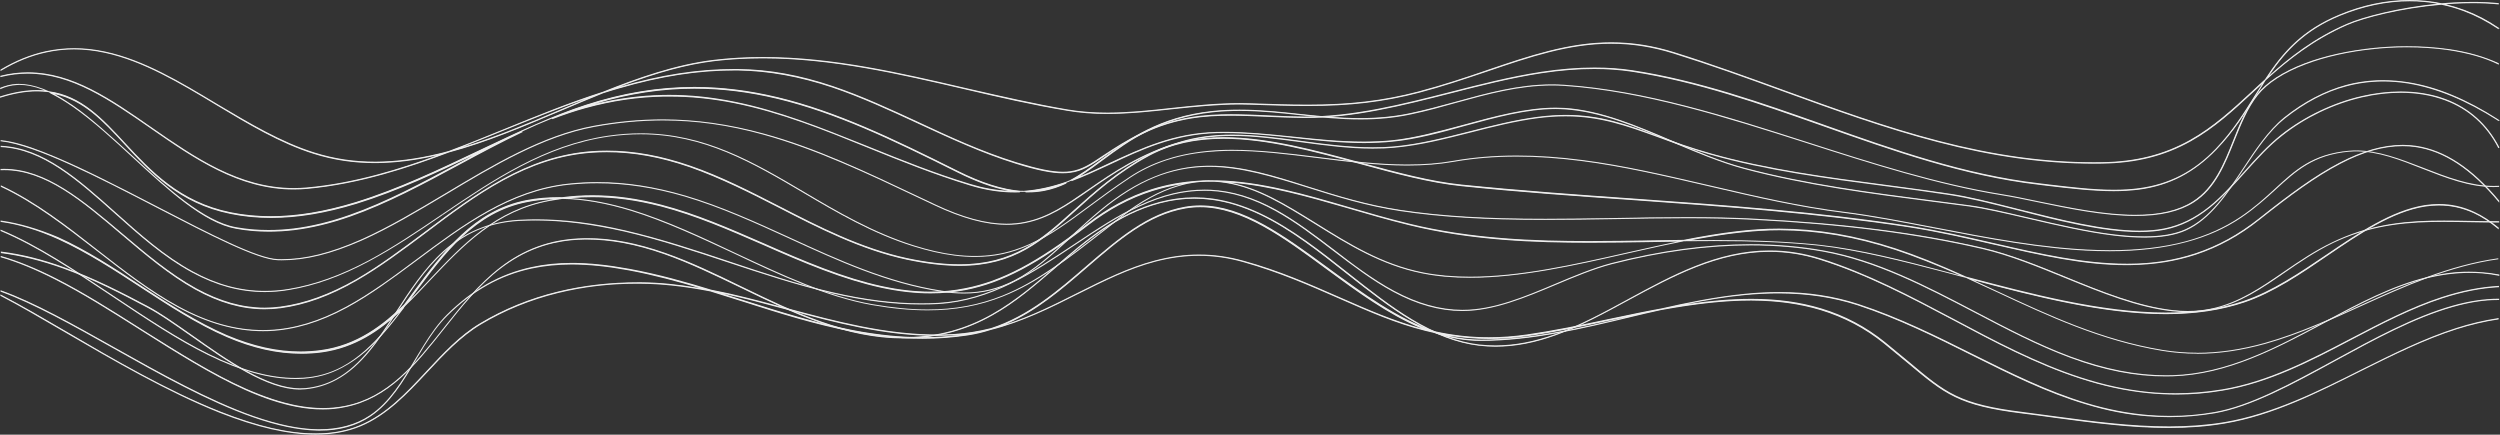 <?xml version="1.0" encoding="UTF-8"?>
<!-- Generator: Adobe Illustrator 25.3.1, SVG Export Plug-In . SVG Version: 6.00 Build 0)  -->
<svg xmlns="http://www.w3.org/2000/svg" xmlns:xlink="http://www.w3.org/1999/xlink" version="1.1" id="Calque_1" x="0px" y="0px" viewBox="0 0 800.01 139.09" style="enable-background:new 0 0 800.01 139.09;" xml:space="preserve">
<rect x="0" y="0" width="800.01" height="139.09" fill="#333333" stroke="none"/>
<style type="text/css">
	.st0{fill:#EDEDED;}
</style>
<g>
	<path class="st0" d="M676.37,61.18c-6.75,0-14.21-0.89-21.42-1.74l-2.67-0.33c-23.8-2.78-46.55-10.83-68.55-18.62l-0.88-0.31   c-19.61-6.91-39.89-14.06-60.65-17.23c-3.82-0.58-7.88-0.87-12.05-0.87c-5.28,0-10.8,0.44-16.87,1.36   c-9.91,1.51-20.05,4.12-29,6.42l-0.27,0.07c-15.13,3.85-30.78,7.83-46.29,7.83h-0.62c-3.91-0.05-7.74-0.21-11.66-0.38l-0.19-0.01   c-3.89-0.17-7.57-0.34-11.29-0.34c-8.09,0-17.74,0.68-28.08,5.72c-5.68,2.76-9.6,5.35-12.83,7.56l-0.22,0.15   c-3.76,2.52-6.48,4.35-10.3,4.83c-0.79,0.11-1.6,0.16-2.47,0.16c-3.58,0-8.19-0.94-14.97-3.05c-10.65-3.31-20.65-7.93-30.32-12.4   l-1.38-0.64c-8.74-4.05-17.79-8.23-27.05-11.36c-10.49-3.5-20.28-5.27-29.95-5.44c-0.48-0.01-0.97-0.01-1.46-0.01   c-11.64,0-23.73,1.89-36.94,5.78c-1.66,0.48-3.38,0.98-5,1.52c-4.51,1.79-9.05,3.73-13.44,5.6l-0.6,0.25   c-11.53,4.88-23.46,9.93-35.3,13.09c-12.21,4.62-28.43,10.12-45.43,11.66c-1.4,0.12-2.81,0.19-4.21,0.19   c-17.59,0-31.85-9.89-45.65-19.46l-0.22-0.16C35.19,32.06,22.96,23.57,8.89,23.57c-2.85,0-5.74,0.36-8.59,1.07l-0.19,0.05v-0.43   l0.12-0.03c2.85-0.73,5.78-1.09,8.69-1.09c14.26,0,26.55,8.56,39.56,17.61c13.78,9.55,28.03,19.43,45.53,19.43   c1.39,0,2.79-0.06,4.19-0.19c15.42-1.38,30.11-6.04,41.65-10.26c-6.83,1.6-13.19,2.41-19.42,2.46h-0.56   c-6.77,0-13.14-0.96-19.47-2.95c-10.72-3.36-21.07-9.57-31.08-15.57l-0.21-0.13C57.67,26.65,45.83,19.53,33.55,16.9   c-3.42-0.74-6.64-1.09-9.85-1.09c-3.04,0-5.96,0.32-8.93,0.98C10,17.8,5.3,19.7,0.39,22.6l-0.23,0.14v-0.47l0.08-0.04   c4.73-2.83,9.45-4.74,14.42-5.84c3.08-0.65,6.06-0.97,9.13-0.97c3.24,0,6.45,0.35,9.83,1.08c12.39,2.64,24.24,9.78,35.71,16.68   l0.74,0.44c9.82,5.84,19.98,11.88,30.48,15.17c6.3,1.98,12.64,2.94,19.38,2.94h0.55c6.33-0.06,12.81-0.89,19.78-2.55   c0.97-0.23,2.13-0.51,3.37-0.87c5.98-2.23,11.95-4.66,17.73-7.02c10.24-4.17,20.83-8.49,31.59-11.93   c10.66-4.26,23.26-8.8,35.75-10.24c4.96-0.58,10.16-0.88,15.45-0.88c22.17,0,43.84,5.04,64.8,9.92l1.57,0.36   c10.19,2.33,20.73,4.74,31.08,6.5c4.02,0.68,8.2,1.01,12.78,1.01c6.96,0,13.9-0.76,20.61-1.5l0.37-0.04   c6.91-0.74,14.05-1.5,21.39-1.5c1.25,0,2.49,0.02,3.69,0.07l0.28,0.01c6.14,0.21,11.94,0.41,17.55,0.41   c13.7,0,24.37-1.26,35.69-4.22c8.1-2.14,15.59-4.66,21.99-6.86l0.07-0.03c13.37-4.54,26.01-8.83,39.57-8.83   c6.73,0,13.3,1.03,20.07,3.14c12.07,3.76,24.23,8.19,34.96,12.09c16.07,5.84,32.68,11.88,49.64,16.27c17.74,4.63,34,6.88,49.7,6.88   c0.9,0,1.79-0.01,2.69-0.02c10.83-0.16,19.79-2.42,28.18-7.11c7.52-4.23,13.48-9.73,19.79-15.55c0.89-0.86,1.83-1.71,2.74-2.54   c0.48-0.44,0.97-0.88,1.45-1.33c5.77-8.87,12.03-15.8,23.73-20.66C756.04,1.58,763.62,0,771.05,0c3.49,0,6.98,0.35,10.35,1.06   c1.2-0.11,2.52-0.22,3.83-0.28c2.1-0.11,4.14-0.17,6.07-0.17c2.93,0,5.68,0.13,8.17,0.38L799.61,1v0.42l-0.17-0.02   c-2.48-0.25-5.21-0.38-8.11-0.38c-1.91,0-3.96,0.06-6.07,0.17c-0.58,0.05-1.16,0.09-1.73,0.13c-0.27,0.02-0.53,0.04-0.79,0.06   c1.84,0.44,3.78,1.03,5.89,1.8c3.79,1.41,7.46,3.32,10.92,5.68l0.41,0.28h-0.4v0.24l-0.24-0.16c-3.52-2.36-7.19-4.26-10.91-5.65   c-2.43-0.9-4.84-1.6-7.16-2.06c-13.04,1.14-24.79,4.18-30.18,6.52c-11.02,4.83-19.03,11.34-26.04,17.67   c-0.61,0.95-1.25,1.97-1.86,2.95c-0.38,0.62-0.77,1.24-1.16,1.86c-3.53,5.7-7.17,11.59-12.71,17.34   c-7.18,7.45-15.06,11.53-24.81,12.84C681.8,61.02,679.14,61.18,676.37,61.18z M510.25,21.61c4.39,0,8.37,0.29,12.17,0.87   c20.98,3.2,41.45,10.43,61.25,17.43l0.3,0.11c21.93,7.78,44.61,15.83,68.46,18.61l2.92,0.36c7.51,0.89,14.6,1.73,21.09,1.73   c2.93,0,5.57-0.16,8.08-0.5c9.73-1.31,17.54-5.34,24.57-12.69c5.36-5.63,8.97-11.41,12.46-17l0.15-0.24   c0.3-0.47,0.59-0.93,0.89-1.39c0.43-0.69,0.85-1.35,1.28-2l-2.96,2.72c-6.32,5.83-12.29,11.35-19.85,15.59   c-8.44,4.72-17.46,6.99-28.39,7.15c-0.9,0.01-1.79,0.02-2.69,0.02c-15.77,0-32.07-2.25-49.83-6.89   c-16.97-4.39-33.59-10.44-49.67-16.28c-11.67-4.26-23.13-8.4-34.95-12.08c-6.74-2.1-13.27-3.13-19.97-3.13   c-13.53,0-26.14,4.29-39.49,8.84l-1.2,0.4c-6.6,2.22-13.42,4.51-20.82,6.46c-11.38,2.97-22.1,4.23-35.83,4.23   c-5.62,0-11.42-0.2-17.56-0.41l-0.28-0.01c-1.19-0.04-2.43-0.07-3.68-0.07c-7.24,0-14.31,0.75-21.14,1.47l-0.58,0.06   c-6.72,0.74-13.66,1.5-20.64,1.5c-4.6,0-8.79-0.33-12.83-1.02c-11.21-1.85-22.61-4.51-32.68-6.86   c-20.94-4.87-42.59-9.91-64.73-9.91c-5.28,0-10.46,0.29-15.42,0.88c-8.82,1.06-18.29,3.6-30.31,8.17   c13.06-3.8,25.03-5.65,36.56-5.65c0.49,0,0.97,0,1.46,0.01c9.68,0.11,19.53,1.89,30.1,5.45c9.28,3.13,18.33,7.32,27.08,11.37   l0.26,0.12c9.41,4.4,20.07,9.38,31.4,12.9c6.97,2.13,11.43,3.03,14.91,3.03c0.82,0,1.59-0.05,2.33-0.15   c3.8-0.54,6.54-2.38,10.33-4.93l0.99-0.65c2.96-1.95,6.64-4.38,11.93-6.93c10.43-5.07,20.14-5.75,28.26-5.75   c3.74,0,7.42,0.16,11.32,0.34l2.19,0.1c3.13,0.14,6.37,0.29,9.64,0.29h0.6c15.51,0,31.12-3.97,46.23-7.82l0.29-0.07   c8.96-2.3,19.11-4.91,29.09-6.43C499.34,22.06,504.87,21.61,510.25,21.61z M187.3,31.7c-9.03,3.16-17.88,6.75-25.82,9.97   c-1.26,0.51-2.53,1.02-3.79,1.53c-3.14,1.27-6.36,2.57-9.58,3.83c10.78-3.26,21.64-7.89,31.33-12.01   C182.04,33.91,184.66,32.81,187.3,31.7z M771.1,0.41c-7.34,0-14.87,1.57-22.37,4.67c-11.03,4.58-17.14,10.99-22.67,19.19   c6.74-6.01,14.47-12.11,24.95-16.64c5.19-2.25,16.37-5.18,28.96-6.44C777.06,0.68,774.09,0.41,771.1,0.41z"></path>
	<path class="st0" d="M799.47,8.97c-3.43-2.34-7.08-4.25-10.89-5.66c-2.23-0.82-4.52-1.52-6.86-2.01c1.14-0.11,2.34-0.16,3.54-0.27   c5.23-0.27,9.96-0.22,14.21,0.22V1.14c-4.25-0.44-9.04-0.49-14.21-0.22c-1.31,0.05-2.61,0.16-3.87,0.27   c-10.51-2.18-21.67-0.98-32.78,3.65c-12.3,5.12-18.4,12.52-23.68,20.63c-1.42,1.31-2.83,2.56-4.19,3.87   c-6.37,5.88-12.36,11.38-19.82,15.57c-8.38,4.68-17.37,6.97-28.26,7.13c-16.5,0.27-33.65-1.96-52.43-6.86   c-16.82-4.36-33.48-10.4-49.65-16.28c-11.38-4.14-23.08-8.38-34.95-12.09c-22.32-6.97-39.58-1.09-59.62,5.72   c-6.97,2.4-14.16,4.79-22,6.86c-19.16,5.01-34.36,4.46-53.57,3.81c-8.77-0.33-17.26,0.6-25.43,1.47   c-11.38,1.25-22.16,2.4-33.43,0.49c-10.89-1.85-21.94-4.41-32.67-6.86c-25.97-6.04-52.81-12.25-80.2-9.04   c-11.81,1.36-23.85,5.5-35.72,10.24c-10.73,3.43-21.29,7.73-31.58,11.92c-5.88,2.4-11.76,4.79-17.75,7.02   c-1.14,0.33-2.23,0.6-3.38,0.87c-7.08,1.69-13.56,2.5-19.82,2.56c-7.02,0.05-13.56-0.93-19.98-2.94   C89.7,45.55,79.3,39.29,69.23,33.3c-11.49-6.91-23.41-14.05-35.66-16.66c-6.59-1.42-12.74-1.42-18.89-0.11   c-4.9,1.09-9.64,2.99-14.37,5.83v0.11c4.79-2.83,9.53-4.79,14.43-5.83c6.1-1.36,12.25-1.31,18.84,0.11   c12.2,2.61,24.12,9.75,35.61,16.66c10.07,6.04,20.47,12.3,31.25,15.68c6.42,2.01,12.96,2.99,19.98,2.94   c6.26-0.05,12.74-0.87,19.82-2.56c0.76-0.16,1.58-0.38,2.34-0.6c-14.37,5.39-29.13,9.91-44.37,11.27   c-19.49,1.74-34.9-8.93-49.82-19.27c-12.9-8.98-25.26-17.59-39.47-17.59c-2.78,0-5.66,0.33-8.66,1.09v0.11   c17.91-4.46,32.61,5.77,48.08,16.5c14.92,10.34,30.33,21.07,49.87,19.33c15.63-1.42,30.71-6.1,45.41-11.65   c12.03-3.21,24.17-8.38,35.88-13.34c4.46-1.91,8.93-3.81,13.45-5.61c1.63-0.54,3.32-1.03,5.01-1.52   c13.88-4.08,26.46-5.93,38.44-5.77c9.69,0.16,19.55,1.96,30,5.44c9.36,3.16,18.51,7.4,27.33,11.49   c10.02,4.63,20.36,9.47,31.42,12.9c8.38,2.61,13.39,3.43,17.37,2.89c3.87-0.49,6.64-2.4,10.45-4.95c3.1-2.12,7.02-4.74,12.85-7.57   c13.5-6.59,26.19-5.99,39.64-5.39c3.76,0.16,7.68,0.33,11.65,0.38c15.79,0.11,31.74-3.97,47.15-7.89   c9.53-2.45,19.38-4.95,29.02-6.42c10.83-1.63,20.31-1.8,28.97-0.49c21.07,3.21,41.6,10.51,61.52,17.53   c22,7.79,44.75,15.84,68.55,18.62c0.87,0.11,1.8,0.22,2.67,0.33c7.79,0.93,14.81,1.74,21.4,1.74c2.78,0,5.44-0.16,8.11-0.49   c9.75-1.31,17.59-5.39,24.72-12.79c5.5-5.72,9.15-11.6,12.69-17.31c1.03-1.63,2.01-3.27,3.05-4.85   c7.24-6.53,15.14-12.9,26.08-17.69c5.88-2.56,17.75-5.44,30.27-6.53c2.45,0.49,4.85,1.2,7.19,2.07c3.81,1.42,7.46,3.32,10.94,5.66   V8.97H799.47z M179.5,35.16c-11.38,4.85-23.08,9.8-34.79,13.01c5.61-2.12,11.16-4.41,16.71-6.64c9.8-3.97,19.93-8.06,30.11-11.43   C187.5,31.78,183.47,33.47,179.5,35.16z M721.83,30.37c-3.54,5.66-7.19,11.54-12.63,17.26c-7.08,7.4-14.92,11.43-24.66,12.74   c-8.87,1.2-18.4,0.05-29.46-1.25c-0.87-0.11-1.8-0.22-2.67-0.33c-23.79-2.78-46.55-10.83-68.49-18.62   c-19.87-7.02-40.45-14.32-61.52-17.53c-3.87-0.6-7.89-0.87-12.14-0.87c-5.28,0-10.83,0.44-16.88,1.36   c-9.69,1.47-19.55,3.97-29.07,6.42c-15.19,3.87-30.93,7.89-46.55,7.89c-0.22,0-0.38,0-0.6,0c-3.97,0-7.89-0.22-11.65-0.38   c-13.45-0.6-26.13-1.2-39.69,5.39c-5.88,2.83-9.75,5.5-12.9,7.57c-3.81,2.56-6.59,4.41-10.4,4.95c-3.92,0.54-8.93-0.33-17.31-2.89   c-11.05-3.43-21.4-8.22-31.42-12.9c-8.82-4.08-17.97-8.33-27.33-11.49c-10.51-3.54-20.36-5.34-30.05-5.44   c-11.98-0.16-24.55,1.69-38.44,5.77c-1.2,0.33-2.4,0.71-3.54,1.09c11.38-4.52,22.92-8.33,34.25-9.69   c27.39-3.21,54.23,2.99,80.2,9.04c10.73,2.5,21.78,5.06,32.67,6.86c11.27,1.91,22.05,0.76,33.43-0.49   c8.22-0.87,16.66-1.8,25.43-1.47c19.22,0.65,34.41,1.2,53.63-3.81c7.84-2.07,15.03-4.52,22-6.86c19.98-6.81,37.24-12.69,59.56-5.72   c11.87,3.7,23.63,7.95,34.95,12.09c16.17,5.88,32.83,11.92,49.65,16.28c18.78,4.9,35.99,7.13,52.49,6.86   c10.89-0.16,19.93-2.45,28.31-7.13c7.46-4.19,13.45-9.69,19.82-15.57c1.31-1.2,2.61-2.4,3.92-3.59   C723.74,27.32,722.81,28.84,721.83,30.37z M751.07,7.77c-10.83,4.68-18.67,11-25.81,17.42c5.23-7.95,11.32-15.24,23.41-20.25   c7.51-3.1,15.08-4.68,22.43-4.68c3.38,0,6.7,0.33,9.96,0.98C768.6,2.38,756.84,5.27,751.07,7.77z"></path>
	<path class="st0" d="M686.15,76.04c-2.93,0-6.22-0.22-9.8-0.66c-8.6-1.04-18.05-3.24-26.38-5.18l-1.13-0.26   c-7.56-1.77-13.73-3.18-18.61-3.86c-1.71-0.23-3.44-0.45-5.17-0.67c-1.91-0.24-3.81-0.48-5.66-0.74l-0.64-0.08   c-20.08-2.58-40.85-5.26-60.68-10.54c-7.32-1.96-14.67-5.05-21.77-8.04l-1.22-0.51c-11.15-4.78-22.67-9.73-34.31-10.5   c-0.96-0.05-1.95-0.11-2.93-0.11c-9.33,0-19.32,2.74-28.98,5.38l-0.21,0.06c-7.26,2.01-15.49,4.29-23.06,5.01   c-2.92,0.3-5.91,0.44-9.14,0.44c-7.49,0-14.85-0.8-21.97-1.57l-0.18-0.02c-6.93-0.75-14.78-1.6-22.77-1.6   c-0.7,0-1.39,0.01-2.09,0.02c-13.74,0.33-24.6,5.47-34.18,10l-1.29,0.6c-3.76,1.74-7.31,3.38-11.03,4.75l-0.07-0.15   c-0.17,0.06-0.33,0.12-0.5,0.18l-0.35,0.18l-0.38,0.14c-0.15,0.08-0.31,0.15-0.46,0.23l0.07,0.18c-2.37,1.12-4.66,1.89-7.01,2.35   c-1.67,0.33-3.45,0.5-5.28,0.5c-0.26,0-0.53,0-0.79-0.01v-0.17c-0.2-0.01-0.41-0.01-0.62-0.02l-0.42,0.03   c-0.16-0.01-0.31-0.02-0.47-0.03c-0.11,0-0.22,0.01-0.32,0.01v0.18c-0.51,0.02-1.03,0.03-1.55,0.03c-4.74,0-9.41-0.72-14.29-2.21   c-11.62-3.53-22.78-8.05-32.63-12.04c-13.69-5.56-27.84-11.3-42.82-14.31c-7.19-1.43-13.97-2.12-20.71-2.12h-2.01   c-8.34,0.16-16.52,1.37-25,3.7c-3.4,0.94-6.86,2.1-10.6,3.53l-0.08-0.21c-3.29,1.3-6.5,2.71-9.53,4.14l0.1,0.21   c-6.74,3.18-13.42,6.76-20.25,10.45l-0.19,0.1c-11.27,6.07-22.92,12.34-34.68,16.46c-6.34,2.22-12.22,3.65-18,4.36   c-2.75,0.33-5.46,0.49-8.05,0.49c-3.6,0-7.03-0.3-10.5-0.93C65.25,71.4,53.71,60.76,42.54,50.47c-5.99-5.53-12.79-11.8-19.2-16.27   c-2.84-1.95-5.15-3.33-7.27-4.34l0.03-0.11c-0.2-0.09-0.39-0.18-0.58-0.27c-1.16-0.15-2.41-0.24-3.68-0.24   c-3.57,0-7.48,0.67-11.62,1.99L0,31.29v-0.43l0.11-0.03c4.3-1.35,8.14-2.01,11.74-2.01c0.81,0,1.61,0.03,2.39,0.1   c-0.19-0.08-0.39-0.16-0.58-0.23l0,0c-1.39-0.53-2.75-0.93-4.04-1.19l0,0c-1.17-0.23-2.32-0.34-3.42-0.34   c-0.16,0-0.32,0.01-0.48,0.03c-0.17,0.01-0.33,0.03-0.5,0.03c-1.68,0.11-3.35,0.52-4.95,1.24l-0.22,0.1v-0.45l0.1-0.04   c1.69-0.7,3.39-1.1,5.06-1.21c0.28-0.01,0.56-0.02,0.85-0.02c1.17,0,2.38,0.12,3.62,0.37l0,0c1.31,0.26,2.69,0.66,4.09,1.2l0,0   c0.62,0.24,1.27,0.51,1.91,0.8c10.36,1.41,17.15,8.76,24.33,16.53l0.05,0.05c8.17,8.82,17.43,18.81,33.68,22.12   c4.12,0.84,8.44,1.27,12.86,1.27c8.4,0,17.33-1.48,27.3-4.53c13.49-4.17,26.75-10.49,39.56-16.6l1.28-0.61   c11.39-5.38,22.15-10.47,32.66-13.88c11.94-3.87,23.33-5.74,34.8-5.74c8.75,0,17.48,1.08,26.69,3.29   c18.78,4.54,36.37,12.96,57.42,23.48c7.8,3.9,14.46,6.02,20.36,6.48l0.42-0.02c0.17,0.01,0.32,0.02,0.47,0.03   c4.54-0.32,9.11-1.32,13.97-3.04l0.36-0.18l0.36-0.13c3.4-1.78,6.64-4.15,10.05-6.67l0.29-0.21c8.54-6.31,18.23-13.47,35.3-15.33   c2.8-0.3,5.67-0.44,8.74-0.44c6.79,0,13.45,0.73,19.33,1.37c5.89,0.63,12.57,1.34,19.27,1.34c5.72,0,10.94-0.51,15.96-1.56   c4.81-1,9.62-2.32,14.27-3.59l0.42-0.11c9.85-2.72,20.03-5.53,30.74-5.53c1.32,0,2.65,0.04,3.94,0.13   c26,1.76,52.41,10.22,77.95,18.41c20.31,6.52,41.31,13.25,62.1,16.6c3.34,0.53,7.02,1.29,11.5,2.23l0.37,0.08   c9.79,2.01,20.88,4.29,30.84,4.29c7.84,0,13.86-1.4,18.39-4.29c6.85-4.35,9.92-12.06,12.9-19.53c1.82-4.63,4.09-10.39,7.54-14.69   c3.13-3.9,8.44-7.34,15.36-9.96c6.34-2.42,14.08-4.13,22.36-4.96c3.42-0.34,6.91-0.52,10.36-0.52c4.58,0,9.03,0.3,13.25,0.9   c6.04,0.85,11.6,2.42,16.05,4.53l0.09,0.04v0.45l-0.22-0.11c-4.2-2.07-9.57-3.61-15.96-4.56c-4.2-0.6-8.64-0.9-13.18-0.9   c-3.43,0-6.89,0.17-10.31,0.52c-8.21,0.82-15.9,2.53-22.23,4.95c-6.86,2.59-12.11,5.98-15.18,9.81c-3.29,4.09-5.4,9.39-7.45,14.51   l-0.04,0.1c-3.01,7.54-6.12,15.34-13.02,19.73c-4.6,2.93-10.69,4.35-18.62,4.35c-10.15,0-21.37-2.33-31.26-4.38   c-4.47-0.94-8.15-1.7-11.48-2.23c-20.65-3.31-41.69-10.05-62.04-16.56l-0.93-0.3c-25.35-8.08-51.57-16.43-77.1-18.15   c-1.28-0.09-2.6-0.13-3.91-0.13c-10.62,0-20.77,2.8-30.58,5.51c-4.45,1.26-9.59,2.69-14.74,3.77c-5.03,1.07-10.26,1.59-15.99,1.59   c-6.61,0-13.03-0.69-19.23-1.35l-0.11-0.01c-5.87-0.64-12.52-1.37-19.28-1.37c-3.06,0-5.9,0.14-8.68,0.44   c-16.94,1.85-26.58,8.98-35.1,15.27c-2.52,1.88-4.93,3.68-7.37,5.21c3.06-1.26,6.07-2.67,9.34-4.22l0.19-0.09   c10.11-4.7,20.56-9.57,34.12-9.89c0.86-0.02,1.71-0.03,2.57-0.03c7.06,0,14.02,0.71,20.75,1.4l1.59,0.16   c6.8,0.73,14.5,1.56,22.22,1.56c3.19,0,6.15-0.14,9.05-0.42c7.11-0.73,14.77-2.78,22.17-4.77l0.89-0.24   c9.79-2.67,19.91-5.43,29.36-5.43c0.98,0,1.94,0.03,2.87,0.09c11.56,0.76,23.08,5.68,34.21,10.44l0.47,0.2   c7.4,3.16,15.05,6.44,22.68,8.48c19.71,5.25,40.37,7.91,60.34,10.49l0.95,0.12c3.13,0.39,6.68,0.85,10.84,1.42   c4.78,0.62,10.92,2.06,17.43,3.58l1.21,0.28l1.73,0.4c8.14,1.89,17.36,4.02,25.75,5.04c3.67,0.44,6.89,0.65,9.84,0.65   c5.4,0,9.83-0.76,13.17-2.27c7.86-3.52,13.27-11.7,18.5-19.6c3.7-5.6,7.9-11.95,13.04-16.15c6.29-5.04,12.98-8.55,19.88-10.43   c3.79-1.01,7.77-1.53,11.82-1.53c2.64,0,5.36,0.22,8.06,0.65c9.2,1.48,18.64,5.39,28.86,11.95l0.07,0.05v0.07l0.43,0.27h-0.43v0.09   l-0.14-0.09h-0.16v-0.1c-10.14-6.44-19.5-10.3-28.62-11.82c-2.69-0.43-5.38-0.65-8.01-0.65c-4.03,0-7.98,0.51-11.74,1.52   c-6.7,1.75-13.37,5.24-19.82,10.37c-4.86,3.87-8.8,9.75-12.61,15.44l-0.43,0.64c-5.26,7.94-10.69,16.15-18.58,19.71   C696.04,75.29,691.69,76.04,686.15,76.04z M17.5,30.12c1.71,0.91,3.57,2.05,5.77,3.55c5.97,4.15,12.25,9.9,18.32,15.45l0.92,0.84   c10.6,9.78,22.62,20.86,32.92,22.72c3.45,0.62,6.88,0.92,10.48,0.92c2.59,0,5.3-0.16,8.04-0.49c5.75-0.71,11.62-2.13,17.93-4.35   c11.74-4.11,23.37-10.38,34.63-16.44l0.6-0.32c1.4-0.75,2.82-1.52,4.26-2.28c-11.04,5.28-24.33,11.49-37.22,15.47   c-10,3.06-18.98,4.55-27.43,4.55c-4.44,0-8.8-0.43-12.93-1.28C57.24,65.12,48,55.07,39.84,46.21C33.14,38.95,26.8,32.08,17.5,30.12   z M214.21,30.36c6.74,0,13.51,0.7,20.69,2.15c14.29,2.87,27.65,8.22,41.79,13.89l1.89,0.76c10.13,4.09,20.61,8.31,31.85,11.7   c4.2,1.27,8.2,1.99,12.18,2.18c-4.89-0.93-10.27-2.87-16.38-5.93c-21.03-10.51-38.6-18.92-57.35-23.45   c-9.19-2.21-17.9-3.28-26.62-3.28c-10.57,0-21.06,1.6-31.96,4.89c7.49-1.8,14.66-2.75,21.81-2.89   C212.81,30.36,213.51,30.36,214.21,30.36z"></path>
	<path class="st0" d="M799.47,38.48c-10.18-6.48-19.65-10.4-28.8-11.92c-6.81-1.09-13.5-0.82-19.82,0.87   c-6.86,1.8-13.5,5.34-19.87,10.4c-5.06,4.03-9.09,10.18-13.07,16.12c-5.23,7.89-10.67,16.12-18.51,19.65   c-5.17,2.34-12.74,2.89-23.03,1.63c-8.98-1.09-18.84-3.43-27.49-5.44c-6.97-1.63-13.56-3.16-18.62-3.87   c-3.59-0.49-7.3-0.93-10.83-1.42c-20.31-2.61-41.27-5.28-61.31-10.62c-7.73-2.07-15.46-5.39-22.98-8.55   c-11.16-4.79-22.76-9.75-34.36-10.51c-0.98-0.05-1.96-0.11-2.94-0.11c-9.42,0-19.49,2.78-29.24,5.44   c-7.68,2.12-15.68,4.3-23.03,5.01c-10.73,1.09-21.18-0.05-31.25-1.14c-8.06-0.87-16.39-1.74-24.88-1.58   c-13.61,0.33-24.12,5.23-34.25,10.02c-4.14,1.91-8.17,3.81-12.3,5.34c3.38-1.8,6.59-4.19,10.02-6.75   c8.55-6.32,18.24-13.45,35.17-15.3c9.69-1.03,19-0.05,27.99,0.93c11.16,1.2,22.7,2.45,35.28-0.22c4.95-1.03,9.91-2.4,14.7-3.76   c11.05-3.05,22.49-6.21,34.57-5.39c25.81,1.74,52.27,10.24,77.91,18.4c20.42,6.53,41.49,13.28,62.18,16.61   c3.43,0.54,7.35,1.36,11.49,2.23c16.77,3.48,37.62,7.79,49.76,0.05c6.86-4.36,9.96-12.14,12.96-19.65   c2.07-5.17,4.19-10.51,7.51-14.65c3.1-3.87,8.33-7.24,15.24-9.85c6.42-2.45,14.1-4.14,22.27-4.95c8.11-0.82,16.22-0.65,23.52,0.38   c6.21,0.93,11.71,2.45,16.01,4.57v-0.11c-4.36-2.07-9.8-3.65-16.01-4.52c-7.3-1.03-15.46-1.2-23.57-0.38   c-8.17,0.82-15.9,2.5-22.32,4.95c-6.91,2.61-12.2,6.04-15.3,9.91c-3.32,4.14-5.5,9.53-7.51,14.65c-2.99,7.51-6.1,15.24-12.96,19.6   c-12.14,7.73-32.99,3.38-49.71-0.05c-4.14-0.87-8.06-1.69-11.49-2.23c-20.63-3.32-41.76-10.07-62.12-16.61   c-25.64-8.22-52.1-16.66-77.91-18.4c-12.09-0.82-23.57,2.34-34.63,5.39c-4.79,1.31-9.75,2.67-14.7,3.7   c-12.52,2.61-24.06,1.42-35.28,0.22c-8.98-0.98-18.29-1.96-28.04-0.93c-16.99,1.85-26.68,8.98-35.23,15.3   c-3.7,2.72-7.08,5.23-10.73,7.08c-4.68,1.69-9.58,2.89-14.81,3.21c-6.04-0.38-12.85-2.5-20.91-6.53   c-21.12-10.56-38.71-18.95-57.39-23.47c-21.07-5.06-40.56-4.3-61.41,2.45c-10.89,3.54-22.05,8.87-33.92,14.48   c-12.9,6.15-26.19,12.47-39.58,16.61C98.8,69.4,85.68,70.49,73.7,68.04C57.37,64.72,48.11,54.7,39.89,45.83   c-7.3-7.89-13.94-15.08-24.28-16.5c-3.81-1.74-7.24-2.5-10.4-2.34c-1.74,0.11-3.43,0.54-5.01,1.2v0.11   c1.58-0.71,3.27-1.14,5.01-1.25c0.33,0,0.65-0.05,0.98-0.05c2.78,0,5.77,0.71,9.04,2.18c-4.3-0.54-9.2-0.05-15.08,1.8v0.11   c5.99-1.91,11.05-2.34,15.41-1.74c2.4,1.09,4.9,2.61,7.62,4.46c6.26,4.36,12.85,10.45,19.22,16.28   C53.56,60.38,65.16,71,75.39,72.85c6.04,1.09,12.14,1.2,18.57,0.44c5.72-0.71,11.6-2.12,17.97-4.36   c11.81-4.14,23.52-10.45,34.85-16.55c13.18-7.08,26.79-14.43,40.34-18.13c8.49-2.29,16.66-3.54,24.99-3.7   c7.46-0.16,14.92,0.54,22.76,2.12c14.65,2.94,28.31,8.49,42.85,14.32c10.4,4.19,21.12,8.55,32.67,12.03   c6.1,1.85,11.6,2.45,16.71,2.18c2.45,0.16,4.79,0,7.02-0.44c2.83-0.54,5.39-1.52,7.84-2.78c4.41-1.58,8.71-3.59,13.07-5.66   c10.18-4.74,20.63-9.64,34.25-9.96c8.49-0.22,16.82,0.71,24.88,1.52c10.13,1.09,20.58,2.18,31.31,1.14   c7.4-0.76,15.35-2.94,23.08-5.01c10.78-2.94,22-5.99,32.18-5.34c11.6,0.76,23.14,5.72,34.36,10.51c7.51,3.21,15.24,6.53,22.98,8.6   c20.04,5.34,41.05,8,61.31,10.62c3.54,0.44,7.24,0.93,10.83,1.42c5.06,0.65,11.65,2.23,18.62,3.87c8.71,2.01,18.51,4.36,27.49,5.44   c3.65,0.44,6.91,0.65,9.85,0.65c5.44,0,9.85-0.76,13.23-2.29c7.89-3.54,13.34-11.76,18.57-19.65c3.92-5.93,8-12.03,13.01-16.12   c6.32-5.06,13.01-8.55,19.82-10.4c6.32-1.69,13.01-1.96,19.82-0.87c9.15,1.47,18.62,5.39,28.8,11.92v0.11L799.47,38.48   L799.47,38.48z M146.89,52.58c-11.32,6.1-23.03,12.41-34.85,16.55c-6.37,2.23-12.25,3.65-17.97,4.36   c-6.42,0.76-12.47,0.65-18.51-0.44c-10.24-1.8-21.78-12.41-32.94-22.7c-6.37-5.88-12.96-11.92-19.22-16.28   c-2.61-1.8-5.01-3.27-7.3-4.36c10.07,1.52,16.66,8.6,23.85,16.39c8.17,8.87,17.48,18.89,33.87,22.21   c11.98,2.45,25.15,1.36,40.29-3.27c13.39-4.14,26.73-10.45,39.58-16.61c4.57-2.18,9.09-4.3,13.45-6.32   C160.33,45.34,153.53,48.99,146.89,52.58z M310.55,59.23c-11.49-3.48-22.27-7.84-32.61-12.03c-14.48-5.88-28.2-11.38-42.85-14.32   c-7.13-1.42-13.94-2.12-20.74-2.12c-0.65,0-1.36,0-2.01,0c-8.33,0.16-16.5,1.36-25.04,3.7c-3.54,0.98-7.08,2.18-10.62,3.54   c3.7-1.52,7.3-2.89,10.89-4.03c20.8-6.75,40.29-7.51,61.36-2.45c18.67,4.52,36.26,12.9,57.39,23.47   c7.62,3.81,14.21,5.93,20.04,6.42C321.44,61.57,316.27,60.97,310.55,59.23z M334.23,60.91c-1.91,0.38-3.92,0.54-6.04,0.49   c4.57-0.38,8.87-1.42,13.01-2.83C339.02,59.61,336.74,60.42,334.23,60.91z"></path>
	<path class="st0" d="M90.14,83.3c-0.4,0-0.79-0.01-1.18-0.02c-6.54-0.16-21.81-8.05-37.98-16.41l-0.89-0.46   c-18.11-9.38-38.64-20-49.77-21.19l-0.14-0.01V44.9l0.17-0.04c3.45,0.33,8.01,1.6,13.54,3.77c10.63,4.13,23.58,10.83,36.1,17.3   l0.79,0.41c16.29,8.44,31.67,16.42,38.19,16.58c0.39,0.01,0.78,0.02,1.17,0.02c7.59,0,15.64-1.99,25.33-6.26   c8.93-3.98,17.7-9.21,26.99-14.75c15.31-9.18,31.15-18.66,47.64-21.69c7.54-1.37,14.71-2.04,21.9-2.04   c10.65,0,21.24,1.49,32.39,4.55c16.6,4.52,32.74,12.18,49.84,20.29l0.06,0.03c0.82,0.38,1.63,0.77,2.44,1.15   c0.8,0.38,1.6,0.76,2.41,1.14c8.84,4.19,16.33,6.23,22.91,6.23c2.02,0,4.01-0.19,5.91-0.58c7.38-1.45,13.28-5.54,20.11-10.28   l0.52-0.36c7.64-5.27,16.3-11.25,29.18-15.06c5.04-1.5,10.45-2.24,16.56-2.24c7.1,0,14.22,0.95,21.76,1.97l0.48,0.07   c7.43,1,15.12,2.03,22.78,2.03c2.39,0,4.7-0.1,6.88-0.3c7.97-0.74,15.96-2.76,23.69-4.72l0.68-0.17c6.66-1.7,14.21-3.63,21.58-4.58   c3.13-0.4,6.04-0.6,8.92-0.6c11.2,0,19.67,3.11,29.49,6.71c5.49,2.01,10.53,3.81,16.65,5.55c18.12,5.14,37.46,7.68,56.17,10.12   c2.04,0.28,4.11,0.56,6.18,0.83c4.71,0.63,9.59,1.28,14.29,2c5.93,0.86,12.9,2.62,20.28,4.48l2.07,0.52   c12.64,3.2,26.96,6.83,38.45,6.83c2.96,0,5.66-0.24,8.02-0.73c5.01-1.03,9.63-3.29,14.14-6.88c3.94-3.16,7.49-7.08,10.92-10.88   l0.34-0.37c3.68-4.11,7.48-8.36,11.94-11.89c7.43-5.84,16.58-10.22,25.76-12.33c4.27-0.97,8.45-1.46,12.44-1.46   c5.18,0,10.02,0.82,14.38,2.45c7.53,2.84,13.3,7.99,17.12,15.32l0.02,0.03v0.26l-0.29,0.07c-3.77-7.33-9.5-12.47-17.01-15.28   c-4.32-1.61-9.12-2.43-14.26-2.43c-3.96,0-8.11,0.49-12.33,1.46c-9.18,2.12-18.27,6.48-25.58,12.28   c-4.14,3.22-7.75,7.2-11.24,11.06l-1.01,1.12c-3.43,3.8-6.98,7.74-10.95,10.91c-4.6,3.67-9.29,5.96-14.33,7   c-2.41,0.49-5.15,0.74-8.17,0.74c-11.84,0-26.84-3.85-38.89-6.95c-7.56-1.92-15.39-3.9-21.87-4.9c-6.88-1.05-13.9-1.98-20.47-2.83   c-18.67-2.44-37.97-4.97-56.21-10.13c-6.13-1.74-11.18-3.55-16.67-5.56l-0.1-0.04c-9.81-3.55-18.28-6.62-29.39-6.62   c-2.81,0-5.66,0.19-8.71,0.57c-7.35,0.94-14.89,2.87-21.54,4.57l-0.67,0.17c-7.74,1.96-15.74,3.99-23.8,4.73   c-2.22,0.21-4.48,0.3-6.91,0.3c-7.69,0-15.38-1.03-22.83-2.03l-0.43-0.06c-7.52-1.01-14.62-1.97-21.72-1.97   c-6.08,0-11.46,0.73-16.47,2.22c-13.11,3.9-21.77,9.91-29.41,15.22c-6.93,4.8-12.91,8.94-20.42,10.42   c-1.92,0.39-3.93,0.58-5.97,0.58c-6.62,0-14.17-2.05-23.09-6.26c-1.65-0.77-3.27-1.53-4.85-2.29c-16.22-7.7-33-15.66-49.85-20.3   c-11.04-3.06-21.57-4.55-32.19-4.55c-7.19,0-14.36,0.67-21.92,2.05c-16.44,3.01-32.25,12.49-47.53,21.65   c-9.29,5.54-18.07,10.78-27.02,14.76C105.91,81.3,97.8,83.3,90.14,83.3L90.14,83.3z"></path>
	<path class="st0" d="M0.32,45.07c11.22,1.2,31.58,11.76,50.09,21.34c16.44,8.49,31.96,16.55,38.55,16.71   c8.06,0.22,16.5-1.8,26.62-6.26c8.93-3.97,17.69-9.2,27-14.75c15.35-9.2,31.25-18.67,47.59-21.67c18.51-3.38,35.72-2.61,54.17,2.5   c16.61,4.57,32.78,12.2,49.87,20.31c1.58,0.76,3.21,1.52,4.85,2.29c11.65,5.5,20.85,7.3,28.97,5.66   c7.46-1.47,13.45-5.61,20.36-10.4c7.68-5.34,16.44-11.38,29.46-15.24c12.58-3.76,25.21-2.01,38.55-0.22   c9.75,1.31,19.82,2.67,29.84,1.74c8.28-0.76,16.5-2.89,24.45-4.9c7.02-1.8,14.32-3.65,21.56-4.57c15.95-2.01,25.81,1.58,38.28,6.1   c5.06,1.85,10.34,3.76,16.66,5.55c18.08,5.12,37.46,7.68,56.19,10.13c6.75,0.87,13.72,1.8,20.47,2.83   c6.37,0.98,13.94,2.89,21.89,4.9c16.12,4.14,34.41,8.77,46.99,6.21c5.01-1.03,9.69-3.32,14.26-6.97   c4.08-3.27,7.73-7.35,11.27-11.27c3.7-4.08,7.51-8.38,11.92-11.81c7.35-5.83,16.44-10.18,25.64-12.3   c9.75-2.23,18.95-1.91,26.68,0.98c7.57,2.83,13.34,8.06,17.1,15.35v-0.22c-3.76-7.19-9.53-12.41-17.04-15.24   c-7.73-2.89-16.93-3.21-26.73-0.98c-9.2,2.12-18.35,6.53-25.7,12.3c-4.41,3.48-8.22,7.73-11.92,11.87   c-3.54,3.92-7.19,8-11.27,11.27c-4.57,3.65-9.2,5.88-14.21,6.91c-12.52,2.56-30.82-2.12-46.93-6.21c-8-2.01-15.57-3.97-21.94-4.9   c-6.75-1.03-13.72-1.91-20.47-2.83c-18.73-2.45-38.17-5.01-56.19-10.13c-6.32-1.8-11.6-3.7-16.66-5.55   c-12.47-4.57-22.32-8.17-38.33-6.1c-7.24,0.93-14.54,2.78-21.56,4.57c-7.95,2.01-16.17,4.14-24.39,4.9   c-10.02,0.93-20.09-0.44-29.84-1.74c-13.39-1.8-26.02-3.54-38.6,0.22c-13.07,3.87-21.78,9.96-29.51,15.3   c-6.91,4.79-12.85,8.93-20.31,10.4c-8.11,1.63-17.31-0.16-28.91-5.66c-1.63-0.76-3.21-1.52-4.85-2.29   c-17.1-8.11-33.27-15.79-49.87-20.31c-18.46-5.06-35.66-5.88-54.23-2.5c-16.33,2.99-32.23,12.47-47.59,21.67   c-9.31,5.55-18.08,10.78-27.01,14.75c-10.13,4.46-18.57,6.48-26.57,6.26c-6.59-0.16-22.1-8.22-38.49-16.71   c-12.76-6.59-25.88-13.4-36.66-17.59c-5.55-2.18-10.07-3.43-13.5-3.76L0.32,45.07L0.32,45.07z"></path>
	<path class="st0" d="M84.76,93.46c-7.9,0-15.53-2.05-23.32-6.28c-9.13-4.95-17.1-12.08-24.8-18.97   C24.85,57.68,13.71,47.73,0.37,47.07H0.22v-0.42l0.16,0.01C13.9,47.32,25.1,57.33,36.95,67.93c7.69,6.88,15.65,14,24.74,18.93   c7.68,4.19,15.25,6.23,23.13,6.23c2.51,0,5.08-0.21,7.65-0.64c8.22-1.36,16.57-4.35,25.54-9.13c7.83-4.18,15.45-9.33,22.82-14.32   l0.63-0.43l0.22,0.22l-0.13-0.1l0.09,0.13c-7.85,5.37-15.56,10.53-23.48,14.76c-9.01,4.83-17.42,7.85-25.69,9.22   C89.91,93.24,87.32,93.46,84.76,93.46z M311.99,82.23c-2.1,0-4.31-0.15-6.56-0.44l0,0c-4.1-0.52-8.4-1.49-13.16-2.98   c-13.12-4.08-24.74-10.94-34.99-17c-16.41-9.69-31.91-18.83-52.26-18.84c-3.29,0-6.69,0.25-10.09,0.73   c-20.41,2.88-37.1,14.17-53.24,25.09l-0.18-0.25l0.17-0.11c16.09-10.89,32.74-22.15,53.15-25.03c3.42-0.49,6.84-0.74,10.15-0.74   l0.03,0.31v-0.31c20.53,0,36.07,9.17,52.53,18.89c10.17,6.01,21.7,12.82,34.87,16.97c4.72,1.48,8.99,2.45,13.05,2.97l0,0   c2.21,0.28,4.38,0.42,6.45,0.42c4.45,0,8.59-0.63,12.63-1.92c1.63-0.52,3.22-1.13,4.87-1.87l0,0c6.5-2.95,12.36-7.29,19.15-12.32   c3.55-2.62,7.96-5.89,12.8-9.1c3.6-2.4,7.4-4.25,11.62-5.63l0,0c0.78-0.26,1.6-0.52,2.42-0.76c4.6-1.27,9.47-2.02,14.9-2.29   c1.29-0.06,2.64-0.08,4.01-0.08c8.97,0,18.37,1.17,27.47,2.3l0.13,0.02c9.34,1.17,19,2.38,28.44,2.38c5.38,0,10.2-0.38,14.74-1.18   c6.49-1.14,13.13-1.69,20.3-1.69c6.57,0,13.37,0.46,20.8,1.42c13.07,1.67,26.36,4.76,39.22,7.74l2.85,0.66   c13.66,3.18,27.78,6.46,42,8.21c8.78,1.1,18.38,2.95,28.54,4.9l0.07,0.01c17.15,3.31,34.89,6.74,52.01,7.28   c1.44,0.04,2.88,0.07,4.27,0.07c9.04,0,17.22-0.95,24.3-2.84l0,0c6.46-1.74,12.3-4.34,17.35-7.71c4.53-3.02,7.88-6.09,11.12-9.06   l0.08-0.07c6.44-5.95,12-11.08,23.56-12.13c0.79-0.07,1.59-0.11,2.4-0.11l0.03,0.3v-0.3h0.06c7.04,0,13.94,2.67,21.25,5.49   l0.45,0.18c7.19,2.8,14.63,5.69,22.27,5.69c0.52,0,1.04-0.01,1.55-0.04l0.16-0.01v0.37h-0.26c-0.5,0.03-1.03,0.04-1.55,0.04   c-7.76,0-15.31-2.96-22.61-5.82c-7.32-2.88-14.22-5.59-21.34-5.6c-0.77,0-1.54,0.04-2.29,0.1c-11.35,1.03-16.9,6.11-23.32,11.99   c-2.91,2.67-6.54,5.99-11.23,9.16c-5.09,3.43-11.02,6.06-17.6,7.81l0,0c-7.14,1.92-15.38,2.9-24.49,2.9c-1.38,0-2.8-0.02-4.23-0.07   c-17.15-0.55-34.93-3.98-52.13-7.3c-10.16-1.96-19.76-3.8-28.52-4.9c-14.23-1.75-28.36-5.03-42.03-8.21l-2.84-0.66   c-12.85-2.98-26.14-6.06-39.19-7.73c-7.42-0.95-14.21-1.42-20.76-1.42c-7.15,0-13.77,0.55-20.25,1.69   c-4.56,0.79-9.4,1.18-14.79,1.18c-9.46,0-19.13-1.21-28.48-2.38l-1.16-0.14c-8.68-1.08-17.65-2.19-26.19-2.19   c-1.47,0-2.9,0.03-4.27,0.1c-5.64,0.28-10.49,1.03-14.83,2.28c-0.78,0.22-1.55,0.45-2.3,0.7l0,0c-4.24,1.43-7.98,3.24-11.43,5.54   c-4.83,3.2-9.24,6.47-12.79,9.09l-0.1,0.08c-6.8,5.03-12.67,9.38-19.21,12.33l0,0C323.79,81.01,318.21,82.23,311.99,82.23z"></path>
	<path class="st0" d="M799.47,59.66c-8.28,0.44-16.33-2.72-24.12-5.77c-8.17-3.21-15.84-6.21-23.79-5.5   c-11.43,1.03-17.04,6.15-23.47,12.09c-3.27,2.99-6.64,6.1-11.22,9.15c-11.49,7.68-26.52,11.16-46.06,10.56   c-17.1-0.54-34.9-3.97-52.1-7.3c-10.18-1.96-19.82-3.81-28.53-4.9c-14.65-1.8-29.18-5.23-43.23-8.49   c-13.39-3.1-27.22-6.37-40.83-8.11c-15.24-1.96-28.64-1.91-41.05,0.27c-14.05,2.45-28.86,0.6-43.23-1.2   c-10.56-1.31-21.45-2.72-31.63-2.23c-5.5,0.27-10.34,0.98-14.86,2.29c-5.06,1.42-9.64,3.48-13.88,6.32   c-4.68,3.1-8.82,6.15-12.79,9.09c-16.77,12.41-28.86,21.34-56.3,12.74c-12.96-4.08-24.12-10.62-34.9-16.99   c-19-11.22-36.97-21.78-62.56-18.13c-20.47,2.89-37.19,14.21-53.36,25.15c-7.57,5.12-15.41,10.45-23.47,14.75   c-8.98,4.79-17.37,7.79-25.59,9.15c-10.56,1.74-20.69-0.05-30.87-5.61c-9.04-4.9-17.04-12.03-24.77-18.95   C25.04,57.48,13.77,47.47,0.37,46.81v0.11c13.34,0.65,24.61,10.67,36.37,21.18c7.73,6.91,15.73,14.05,24.77,18.95   c7.73,4.19,15.41,6.26,23.25,6.26c2.56,0,5.12-0.22,7.68-0.65c8.22-1.36,16.61-4.36,25.64-9.2c8.06-4.3,15.9-9.58,23.47-14.75   c16.17-10.94,32.83-22.27,53.3-25.15c25.59-3.65,43.5,6.91,62.5,18.13c10.78,6.37,22,12.96,34.95,16.99   c12.69,3.97,22.92,4.46,32.29,1.47c8.6-2.72,15.79-8.06,24.17-14.26c3.97-2.94,8.11-5.99,12.79-9.09   c4.25-2.83,8.82-4.85,13.88-6.32c4.52-1.25,9.36-2.01,14.86-2.29c10.18-0.44,21.07,0.93,31.58,2.23c14.37,1.8,29.18,3.65,43.23,1.2   c12.41-2.18,25.81-2.23,41.05-0.27c13.61,1.74,27.44,5.01,40.83,8.11c14.05,3.27,28.58,6.7,43.23,8.49   c8.71,1.09,18.35,2.94,28.53,4.9c17.2,3.32,34.95,6.75,52.1,7.3c19.55,0.6,34.68-2.83,46.17-10.56c4.52-3.05,7.95-6.15,11.22-9.15   c6.42-5.88,12.03-11,23.41-12.03c7.89-0.71,15.57,2.29,23.74,5.44c7.84,3.05,15.84,6.21,24.17,5.77v0.05L799.47,59.66L799.47,59.66   z"></path>
	<path class="st0" d="M84.7,98.97c-7.3,0-14.59-2.08-22.28-6.35c-8.21-4.56-15.82-11-23.18-17.24l-0.37-0.31   C26.41,64.47,14.64,54.45,1.35,54.45c-0.34,0-0.69,0.01-1.03,0.02l-0.16,0.01v-0.41l0.15-0.01c0.35-0.01,0.69-0.02,1.04-0.02   c13.34,0,25.21,10.05,37.78,20.69c7.44,6.3,15.14,12.82,23.5,17.46c7.67,4.21,14.89,6.26,22.08,6.26c1.67,0,3.37-0.11,5.05-0.34   c7.79-1.03,15.71-3.89,24.23-8.75c7.27-4.18,14.35-9.49,21.21-14.61l0.87-0.65c15.93-11.96,32.41-24.33,53.61-25.75   c1.5-0.1,3.01-0.15,4.51-0.15c8.6,0,17.35,1.58,26.74,4.84c9.67,3.33,19.1,8.15,28.21,12.82l0.39,0.2   c12.18,6.27,25.98,13.38,40.74,16.54c6.26,1.33,11.75,1.97,16.79,1.97c17.38,0,26.26-8.01,36.54-17.29l0.21-0.19   c6.38-5.73,13.61-12.23,23.84-17.75c6.82-3.66,14.63-5.44,23.89-5.44c14.01,0,29.18,4.11,43.85,8.09l0.55,0.15   c11.25,3.04,21.87,5.91,31.82,6.93c18.74,1.9,38.15,3.3,54.88,4.46l0.68,0.05c28.82,2.06,58.63,4.18,87.81,8.72   c9.42,1.46,18.71,3.61,26.91,5.5c14.77,3.39,28.73,6.59,42.61,6.59c0.34,0,0.68,0,1.02-0.01c7.4-0.05,14.22-1.14,20.86-3.31   c7.2-2.38,13.84-6.02,20.32-11.14c9.74-7.73,17.86-13.73,25.83-17.87c7.35-3.83,13.96-5.7,20.2-5.7c1.4,0,2.81,0.1,4.17,0.29   c9.27,1.38,17.99,7.11,26.67,17.53l0.04,0.04v0.65l-0.27-0.33c-8.71-10.45-17.39-16.17-26.53-17.48c-1.34-0.19-2.72-0.29-4.1-0.29   c-6.18,0-12.71,1.85-19.98,5.66c-7.94,4.14-16.05,10.12-25.78,17.84c-6.43,5.14-13.13,8.81-20.46,11.24   c-6.5,2.13-13.36,3.22-20.95,3.33c-0.44,0.01-0.89,0.01-1.33,0.01c-13.64,0-27.47-3.17-42.11-6.53l-0.32-0.07   c-8.19-1.89-17.47-4.04-26.89-5.5c-29.26-4.49-59.07-6.61-87.9-8.67l-0.56-0.04c-16.93-1.18-36.11-2.51-54.89-4.46   c-10.14-1.04-20.96-3.97-32.42-7.08c-14.65-3.97-29.79-8.08-43.73-8.08c-9.19,0-16.95,1.77-23.72,5.4   c-10.2,5.45-17.39,11.96-23.73,17.71l-0.14,0.12c-10.32,9.35-19.23,17.43-36.84,17.43c-5.08,0-10.61-0.65-16.93-1.98   c-14.8-3.17-28.62-10.29-40.82-16.57c-8.71-4.46-18.59-9.51-28.56-13c-9.36-3.24-18.06-4.82-26.61-4.82   c-1.49,0-2.99,0.05-4.47,0.15c-21.18,1.36-37.58,13.72-53.44,25.67l-0.21,0.16c-7.08,5.3-14.41,10.78-21.91,15.1   c-8.51,4.91-16.47,7.8-24.34,8.84C88.1,98.86,86.39,98.97,84.7,98.97z"></path>
	<path class="st0" d="M0.32,54.33c13.67-0.54,25.86,9.75,38.66,20.63c7.46,6.32,15.19,12.9,23.52,17.53   c9.42,5.23,18.35,7.19,27.28,5.99c7.84-1.03,15.79-3.92,24.28-8.82c7.57-4.36,14.97-9.91,22.1-15.24   c15.9-11.98,32.4-24.34,53.52-25.7c9.96-0.65,20.14,0.87,31.14,4.68c9.8,3.43,19.33,8.28,28.58,13.01   c12.9,6.64,26.3,13.45,40.78,16.55c29.62,6.26,40.24-3.27,53.63-15.41c6.37-5.77,13.61-12.36,23.9-17.86   c19.38-10.4,43.88-3.76,67.57,2.67c11.43,3.1,22.27,6.04,32.4,7.08c18.29,1.91,36.86,3.21,54.88,4.46   c29.02,2.07,59.02,4.19,88.47,8.71c9.15,1.42,18.18,3.48,26.9,5.5c15.19,3.48,29.56,6.81,43.72,6.59   c7.57-0.11,14.43-1.2,20.91-3.32c7.24-2.4,13.94-6.04,20.42-11.22c9.75-7.73,17.86-13.72,25.81-17.86   c8.93-4.68,16.88-6.42,24.17-5.39c9.15,1.31,17.91,7.08,26.62,17.53v-0.16c-8.66-10.4-17.42-16.12-26.57-17.48   c-7.35-1.03-15.3,0.71-24.28,5.39c-7.95,4.14-16.06,10.13-25.81,17.86c-6.48,5.12-13.12,8.77-20.36,11.16   c-6.48,2.12-13.34,3.27-20.91,3.32c-14.1,0.16-28.48-3.1-43.67-6.59c-8.71-2.01-17.75-4.08-26.9-5.5   c-29.4-4.57-59.45-6.7-88.47-8.77c-17.97-1.25-36.59-2.61-54.88-4.46c-10.13-1.03-20.91-3.97-32.4-7.08   c-23.68-6.42-48.24-13.07-67.62-2.67c-10.29,5.55-17.53,12.09-23.96,17.86c-13.39,12.09-23.96,21.67-53.52,15.41   c-14.48-3.1-27.88-9.91-40.78-16.55c-9.26-4.74-18.78-9.64-28.58-13.01c-11-3.81-21.18-5.34-31.2-4.68   c-21.18,1.42-37.62,13.77-53.57,25.75c-7.13,5.34-14.48,10.89-22.05,15.24c-8.49,4.85-16.44,7.73-24.28,8.77   c-8.93,1.2-17.8-0.76-27.22-5.93c-8.33-4.63-16.06-11.16-23.52-17.48C26.24,64.01,13.99,53.66,0.32,54.21L0.32,54.33L0.32,54.33z"></path>
	<path class="st0" d="M84.16,105.98c-8.81,0-17.72-2.5-27.24-7.64c-9.03-4.89-17.68-11.63-26.04-18.15l-0.12-0.09   c-9.69-7.53-19.72-15.31-30.41-20.3l-0.09-0.04v-0.45l0.22,0.1c10.95,5.09,21.38,13.24,30.57,20.44l0.07,0.06   c8.35,6.51,16.99,13.24,25.99,18.12c9.4,5.11,18.25,7.59,27.05,7.59c0.63,0,1.26-0.01,1.89-0.04c8.01-0.33,16.11-2.76,24.76-7.44   c7.92-4.29,15.71-10.11,22.58-15.23c14.61-10.9,29.72-22.18,48.59-24.15c3.01-0.33,6.08-0.49,9.13-0.49   c9.06,0,18.27,1.41,28.17,4.31c11.52,3.41,22.64,8.49,33.38,13.4l0.23,0.11c15.26,7.01,31.05,14.25,48.42,16.92   c2.48,0.4,4.89,0.6,7.15,0.6c5.74,0,11.01-1.28,16.11-3.9c6.4-3.28,11.95-8.42,17.82-13.86l1.4-1.28c2.62-2.4,5.34-4.88,8.29-7.33   c5.94-4.92,11.64-8.44,17.42-10.76l0,0c5.43-2.2,10.9-3.33,16.7-3.44c0.33-0.01,0.67-0.01,1-0.01c10.39,0,20.59,3.23,31.39,6.66   l0.09,0.03c9.17,2.88,18.66,5.85,29.61,7.48c12.99,1.95,27.25,2.81,46.23,2.81c7.34,0,14.74-0.12,21.89-0.24l0.72-0.01   c7.02-0.13,14.97-0.28,22.71-0.28c8.1,0,15.16,0.16,21.56,0.5c28.74,1.48,51.96,4.44,73.09,9.31c8.87,2.05,18.28,5.91,26.59,9.32   c10.81,4.43,23.07,9.45,34.48,10.66c1.52,0.16,3.03,0.25,4.49,0.25c2.72,0,5.31-0.27,7.92-0.84l0,0   c8.58-1.92,15.42-6.61,22.66-11.58l0.35-0.24c4.83-3.3,9.83-6.72,15.61-9.45l0,0c0.51-0.25,1.03-0.48,1.55-0.72   c11.95-5.37,23.39-6.11,33.96-6.11c2.79,0,5.65,0.05,8.43,0.11h0.09c2.75,0.05,5.87,0.11,8.98,0.11h0.15v0.42h-0.32   c-3.09,0-6.22-0.06-8.99-0.11h-0.1c-2.78-0.05-5.65-0.11-8.44-0.11c-10.56,0-21.97,0.74-33.86,6.08c-0.45,0.2-0.89,0.4-1.32,0.61   l0,0c-5.93,2.85-11.09,6.42-15.64,9.56c-6.99,4.83-14.22,9.83-23.04,11.73l0,0c-2.7,0.6-5.39,0.9-8.22,0.9   c-1.47,0-2.98-0.08-4.51-0.25c-11.16-1.19-22.82-5.93-34.1-10.52l-0.4-0.16c-8.3-3.4-17.71-7.26-26.55-9.3   c-21.11-4.87-44.32-7.83-73.04-9.31c-6.4-0.33-13.45-0.5-21.55-0.5c-7.74,0-15.69,0.15-22.71,0.28l-0.73,0.01   c-7.15,0.12-14.55,0.24-21.88,0.24c-18.97,0-33.23-0.87-46.24-2.82c-10.92-1.63-20.41-4.61-29.6-7.49l-0.32-0.1   c-10.82-3.38-21.05-6.57-31.36-6.57c-0.25,0-0.5,0-0.76,0.01c-5.72,0.11-11.11,1.2-16.48,3.36l0,0   c-5.68,2.31-11.3,5.79-17.18,10.65c-3.28,2.71-6.24,5.4-9.68,8.6c-5.88,5.45-11.43,10.6-17.95,13.96   c-5.1,2.67-10.45,3.97-16.35,3.97c-2.26,0-4.67-0.19-7.16-0.58c-17.41-2.67-33.22-9.93-48.5-16.94l-0.23-0.11   c-10.73-4.91-21.84-9.99-33.34-13.39c-9.82-2.88-19.02-4.27-28.13-4.27c-3.01,0-6.05,0.16-9.05,0.47   c-18.81,1.97-33.84,13.19-48.38,24.04l-1.2,0.89c-6.93,5.14-14.09,10.45-21.46,14.42c-8.7,4.7-16.86,7.15-24.95,7.48   C85.42,105.98,84.81,105.98,84.16,105.98z"></path>
	<path class="st0" d="M799.47,71.04c-3.05,0-6.04-0.05-8.98-0.11c-14.37-0.27-27.93-0.54-42.47,5.99   c-6.48,2.89-11.92,6.64-17.26,10.29c-10.4,7.13-20.25,13.88-35.39,12.25c-11.27-1.2-23.08-6.04-34.46-10.67   c-8.77-3.59-17.86-7.3-26.57-9.31c-21.23-4.9-44.48-7.84-73.07-9.31c-14.59-0.76-29.67-0.49-44.26-0.22   c-22.76,0.38-46.28,0.82-68.82-2.56c-10.94-1.63-20.47-4.63-29.67-7.51c-11.16-3.48-21.72-6.81-32.4-6.64   c-11.76,0.22-22.54,4.68-33.92,14.1c-3.48,2.89-6.64,5.83-9.69,8.6c-5.88,5.44-11.49,10.62-17.86,13.88   c-7.08,3.65-14.48,4.74-23.36,3.32c-17.37-2.67-33.16-9.91-48.46-16.93c-10.83-4.95-22-10.07-33.59-13.5   c-13.01-3.81-25.21-5.12-37.24-3.81c-18.78,1.96-33.92,13.23-48.51,24.12c-7.3,5.44-14.86,11.05-22.59,15.24   c-8.66,4.68-16.82,7.13-24.83,7.46c-9.42,0.38-18.89-2.07-29.02-7.57c-9.04-4.9-17.69-11.65-26.08-18.18   c-9.75-7.62-19.76-15.41-30.54-20.42v0.11c10.73,5.01,20.74,12.79,30.49,20.36C39.3,86.55,47.96,93.3,57,98.2   c9.47,5.12,18.35,7.62,27.17,7.62c0.65,0,1.25,0,1.91-0.05c8.06-0.33,16.22-2.78,24.88-7.46c7.79-4.19,15.3-9.85,22.65-15.3   c14.59-10.89,29.73-22.1,48.46-24.06c12.09-1.25,24.23,0,37.24,3.81c11.6,3.43,22.76,8.55,33.59,13.5   c15.3,7.02,31.09,14.26,48.46,16.93c8.87,1.36,16.33,0.33,23.41-3.38c6.42-3.32,11.98-8.44,17.91-13.94   c3.05-2.83,6.21-5.72,9.69-8.6c11.38-9.42,22.1-13.88,33.87-14.1c10.62-0.22,21.18,3.1,32.34,6.64c9.2,2.89,18.73,5.88,29.73,7.51   c22.54,3.38,46.12,2.94,68.87,2.56c14.59-0.27,29.67-0.54,44.26,0.22c28.58,1.47,51.83,4.41,73.07,9.31   c8.71,2.01,17.8,5.72,26.57,9.31c11.43,4.68,23.25,9.47,34.52,10.67c15.19,1.63,25.04-5.12,35.44-12.3   c5.28-3.65,10.78-7.4,17.2-10.29c14.54-6.53,28.09-6.26,42.41-5.99c2.94,0.05,5.93,0.11,8.98,0.11v0.11h-0.16V71.04z"></path>
	<path class="st0" d="M94.51,121.28c-8.29,0-17.39-2.5-27.84-7.64c-9.78-4.78-19.75-11.44-29.39-17.87l-1.81-1.21   C23.86,86.81,11.86,78.79,0.26,73.95l-0.09-0.04v-0.44l0.21,0.09c11.57,4.82,23.54,12.82,35.12,20.56l1.5,1   c9.83,6.55,19.99,13.33,29.87,18.19c10.36,5.13,19.41,7.63,27.67,7.63c0.81,0,1.62-0.02,2.42-0.07c4.43-0.26,8.5-1.4,12.44-3.48   l0,0c2.58-1.38,5.07-3.15,7.62-5.41c4.01-3.58,7.63-7.95,10.72-11.97c-6.21,5.67-14,11.31-24.91,12.78   c-2.12,0.28-4.28,0.41-6.41,0.41c-7.67,0-15.47-1.74-23.83-5.33c-9.47-4.08-18.7-10.1-27.63-15.93l-0.05-0.04   c-7.99-5.23-17.05-11.15-26.28-15.34c-6.34-2.87-12.49-4.73-18.31-5.54L0.19,71v-0.42l0.18,0.02c5.6,0.78,11.73,2.56,18.22,5.29   c9.13,4.12,17.87,9.84,26.32,15.37l0.05,0.04c8.92,5.82,18.14,11.83,27.58,15.9c8.37,3.55,16.09,5.27,23.58,5.27   c2.15,0,4.32-0.15,6.45-0.43c11.84-1.56,20.14-8.23,26.7-14.55c0.61-0.78,1.22-1.61,1.81-2.42c0.35-0.47,0.7-0.95,1.06-1.43   c9.6-12.98,19.52-26.4,36.41-29.62c3.15-0.62,6.65-0.93,10.39-0.93c0.32,0,0.64,0,0.97,0.01c3.18-0.41,6.43-0.62,9.63-0.62   c7.08,0,14.31,0.99,22.09,3.02c11.15,2.92,21.56,7.46,32.58,12.27l0.22,0.09c6,2.66,12.41,5.46,18.99,7.95   c13.47,5.13,24.37,7.51,34.29,7.51c3.86,0,7.52-0.36,11.19-1.1c11.71-2.29,22.93-8.21,38.76-20.44c6.81-5.27,13.65-8.95,20.9-11.24   c4.78-1.5,9.72-2.4,15.12-2.73c0.92-0.09,1.91-0.14,3.01-0.14c0.58,0,1.16,0.01,1.74,0.03h0.87c14.03,0.28,28.51,4.51,42.51,8.61   c5.78,1.69,12.33,3.6,18.99,5.22c20.03,4.94,40.45,5.61,57.79,5.61c6.69,0,13.33-0.11,19.76-0.22l10.4-0.16   c12.68-2.49,22.01-3.6,30.22-3.6h0.49c12.12,0.05,24.25,2.12,37.07,6.32c6.73,2.21,13.92,5.09,22.61,9.04   c20.28,5.38,43.29,11.49,63.85,11.49c9.35,0,17.51-1.21,24.95-3.71c9.14-3.05,18.04-9.07,26.64-14.9   c10.18-6.91,20.7-14.05,31.31-15.76c1.54-0.24,3.08-0.36,4.56-0.36c3.98,0,7.7,0.83,11.37,2.55c2.51,1.15,5.11,2.83,7.71,4.98   l0.06,0.05v0.56l-0.25-0.21c-2.64-2.19-5.16-3.83-7.7-4.99c-3.64-1.66-7.3-2.47-11.18-2.47c-1.47,0-2.99,0.12-4.52,0.36   c-10.49,1.7-20.99,8.82-31.13,15.71c-8.15,5.57-17.38,11.88-26.72,14.99c-7.47,2.51-15.66,3.72-25.05,3.72   c-19.93,0-41.91-5.67-61.51-10.86c2.64,1.2,5.26,2.43,7.82,3.62l-0.1,0.29l0.13-0.28c16.26,7.59,33.07,15.43,52.55,18.66l0.18,0.03   c3.57,0.58,7.23,0.88,10.89,0.88v0.31c-3.67,0-7.35-0.3-10.94-0.88l-0.18-0.03c-19.52-3.24-36.36-11.09-52.64-18.69l0,0   c-3.16-1.47-6.37-2.94-9.58-4.41v-0.01l-0.6-0.27c-0.3-0.04-0.69-0.16-1.07-0.26c-1.59-0.43-3.18-0.85-4.76-1.27   c-14.36-3.78-28.3-7.29-41.07-8.74l0,0c-0.52-0.06-1.05-0.11-1.57-0.16c-9.09-0.9-19.22-1.32-31.89-1.32   c-2.96,0-6.09,0.02-9.85,0.06c-4.95,0.97-9.97,2.1-14.83,3.19c-1.16,0.26-2.33,0.52-3.49,0.78c-16.78,3.8-34.13,7.72-50.14,7.72   c-5.56,0-10.55-0.46-15.26-1.4c-13.04-2.59-23.63-9.16-33.87-15.52l-0.97-0.6c-9.33-5.78-18.15-11.24-27.82-12.79   c-1.43-0.24-2.76-0.38-3.96-0.43c-1.64,0-3.2,0-4.72,0.11c-1.4,0.13-2.73,0.33-4.07,0.62l0,0c-0.94,0.21-1.89,0.46-2.81,0.74   c-5.79,1.73-11.69,4.96-18.03,9.88c-1.65,1.27-3.35,2.59-4.95,3.86l-0.65,0.5c-11.87,9.26-21.24,16.58-32.28,20.97   c-7.52,3.01-15.4,4.48-24.1,4.48h-0.03L296.86,99v0.31c-5.48,0-11.3-0.55-17.82-1.69c-14.57-2.55-30.05-9.85-43.7-16.29l-0.7-0.33   c-10.72-5.01-21.8-10.19-32.71-13.55c-8.08-2.45-15.26-3.7-21.95-3.8c-1.23,0.16-2.56,0.38-3.84,0.6   c-17.39,3.14-28.04,14.41-38.33,25.3l-0.07,0.08c-2.64,2.8-5.35,5.67-8.06,8.28l-0.45,0.6l0.04,0.03   c-4.19,5.55-7.84,10-12.05,13.74c-2.58,2.23-5.09,3.98-7.68,5.35l0,0c-3.93,2.1-8.04,3.27-12.56,3.57   C96.15,121.28,95.31,121.28,94.51,121.28z M182.71,63.41c6.08,0.38,12.44,1.61,19.38,3.72c11.43,3.51,23.16,9.06,33.5,13.95   l0.43,0.2c14.28,6.68,29.04,13.59,43.19,16.06c6.47,1.13,12.25,1.69,17.66,1.69c8.62,0,16.46-1.46,23.97-4.46   c11.1-4.47,20.58-11.87,32.59-21.24l0.31-0.24c1.57-1.24,3.27-2.56,4.92-3.84c6.35-4.93,12.26-8.16,18.1-9.9   c0.49-0.15,0.98-0.29,1.48-0.41c-3.2,0.48-6.32,1.2-9.45,2.18c-7.3,2.3-14.1,5.95-20.8,11.14c-15.89,12.25-27.17,18.2-38.94,20.55   c-3.69,0.73-7.36,1.08-11.23,1.08c-10.02,0-20.98-2.39-34.48-7.51c-6.58-2.49-13-5.29-19.01-7.95   c-11.08-4.83-21.54-9.4-32.75-12.35c-7.75-2-14.92-2.98-21.94-2.98C187.34,63.09,185.02,63.2,182.71,63.41z M177.06,63.76   c-2.97,0.09-5.7,0.38-8.31,0.9c-16.75,3.2-26.61,16.53-36.15,29.42c-0.43,0.6-0.86,1.19-1.29,1.76c2.08-2.06,4.13-4.26,6.14-6.39   l0.19-0.2c10.31-10.91,20.97-22.19,38.45-25.34C176.42,63.87,176.74,63.82,177.06,63.76z M393.89,58.47   c9.26,1.79,17.75,7.06,26.72,12.61l0.6,0.37c10.32,6.44,20.99,13.11,34.09,15.71c4.68,0.93,9.64,1.38,15.15,1.38   c16.08,0,33.36-3.91,50.07-7.69l3.41-0.76c4.17-0.93,8.46-1.89,12.75-2.77l-8.12,0.14c-6.43,0.11-13.08,0.22-19.77,0.22   c-17.36,0-37.8-0.67-57.86-5.62c-6.68-1.63-13.23-3.54-19.01-5.23l-0.23-0.07C418.61,62.99,406.2,59.4,393.89,58.47z M627.27,88.14   c-8.1-3.56-14.53-6.08-20.69-8.14c-12.73-4.19-24.81-6.25-36.92-6.31h-0.33c-7.84,0-16.78,1-28.04,3.15   c2.43-0.03,4.87-0.03,7.24-0.03c12.39,0,22.6,0.43,32.14,1.36c0.5,0.05,1.01,0.11,1.52,0.16l0,0c12.96,1.42,26.84,4.95,41.11,8.75   l0,0L627.27,88.14z M702.98,112.9c7.02,0,14.17-1.04,21.86-3.19c10.81-3.04,21.8-8.05,30.63-12.08   c13.88-6.29,28.23-12.79,43.98-14.98l0.04,0.31c-15.66,2.19-29.98,8.68-43.84,14.96c-8.84,4.03-19.84,9.05-30.68,12.1   c-7.76,2.15-14.95,3.2-22,3.2C702.98,113.21,702.98,112.9,702.98,112.9z"></path>
	<path class="st0" d="M799.47,82.8c-15.63,2.18-30,8.66-43.94,14.97c-9.91,4.52-20.2,9.15-30.65,12.09   c-11.71,3.27-22.49,4.03-32.99,2.29c-19.38-3.21-36.26-11.05-52.59-18.67c-3.16-1.47-6.37-2.94-9.58-4.41   c30.82,8.17,62.5,16.28,88.31,7.62c9.15-3.05,18.08-9.09,26.68-14.97c10.67-7.24,20.8-14.05,31.2-15.73   c5.61-0.87,10.78-0.16,15.79,2.12c2.61,1.2,5.17,2.89,7.73,5.01v-0.16c-2.5-2.07-5.06-3.76-7.68-4.95   c-5.01-2.34-10.24-3.05-15.84-2.18c-10.45,1.69-20.58,8.49-31.25,15.73c-8.6,5.83-17.53,11.87-26.68,14.92   c-25.97,8.71-57.93,0.44-88.91-7.79c-7.3-3.32-14.81-6.48-22.59-9.04c-12.79-4.19-24.88-6.26-37.02-6.32   c-9.69-0.05-20.14,1.52-30.71,3.59c-3.48,0.05-6.97,0.11-10.4,0.16c-25.64,0.44-52.21,0.87-77.58-5.39   c-6.48-1.58-12.85-3.43-19-5.23c-14.7-4.3-28.64-8.33-42.47-8.6c-0.33,0-0.6,0-0.87,0c-1.58-0.05-3.16-0.05-4.74,0.11   c-5.28,0.33-10.24,1.2-15.08,2.72c-7.24,2.29-14.1,5.99-20.85,11.22c-15.84,12.25-27.11,18.18-38.82,20.47   c-13.01,2.61-27.11,0.6-45.57-6.42c-6.48-2.45-12.85-5.23-19-7.95c-11.11-4.85-21.56-9.42-32.78-12.36   c-11.27-2.94-21.45-3.7-31.69-2.4c-3.92-0.05-7.73,0.22-11.32,0.93c-16.82,3.21-26.73,16.61-36.32,29.56   c-0.98,1.31-1.91,2.61-2.89,3.87c-7.51,7.24-15.63,13.12-26.79,14.59c-9.64,1.31-19.44-0.33-30.11-4.85   C63,103.27,53.74,97.22,44.81,91.4c-8.49-5.55-17.26-11.27-26.3-15.35c-6.21-2.61-12.3-4.46-18.18-5.28v0.11   c5.88,0.82,11.98,2.67,18.35,5.55c8.98,4.08,17.8,9.8,26.3,15.35c8.93,5.83,18.18,11.87,27.66,15.95   c10.67,4.57,20.53,6.15,30.16,4.9c10.94-1.47,18.95-7.13,26.35-14.16c-3.87,5.12-7.68,9.85-12.03,13.72   c-6.42,5.55-12.79,8.38-20.14,8.82c-8.82,0.54-18.73-1.91-30.16-7.57c-10.18-5.01-20.63-12.03-30.76-18.78   C24.25,86.77,12.1,78.6,0.34,73.7v0.11C12.1,78.71,24.19,86.82,36,94.72c10.13,6.75,20.53,13.77,30.76,18.78   c10.4,5.12,19.55,7.62,27.77,7.62c0.82,0,1.63,0,2.45-0.05c7.4-0.49,13.77-3.32,20.14-8.98c4.52-4.03,8.49-8.98,12.47-14.26   c2.72-2.61,5.39-5.44,8.06-8.28c10.34-10.94,21.02-22.27,38.49-25.43c1.31-0.22,2.61-0.44,3.87-0.6c6.81,0.11,14.1,1.42,22,3.81   c11.16,3.43,22.49,8.77,33.43,13.88c14.43,6.81,29.35,13.77,43.67,16.28c16.82,2.94,29.67,2.07,41.81-2.78   c11.22-4.52,20.8-12.03,32.94-21.51c1.58-1.25,3.27-2.56,4.95-3.87c6.32-4.9,12.2-8.11,18.02-9.85c2.34-0.71,4.63-1.14,6.97-1.36   c1.52-0.11,3.1-0.11,4.74-0.11c1.31,0.05,2.67,0.22,3.97,0.44c9.91,1.58,18.89,7.24,28.48,13.18   c10.34,6.42,21.02,13.12,34.19,15.73c19.82,3.97,42.96-1.25,65.33-6.32c6.1-1.36,12.2-2.78,18.35-3.97   c13.88-0.16,27.98-0.11,41.76,1.25c14.59,1.42,30.54,5.66,47.42,10.18c0.38,0.11,0.76,0.22,1.09,0.27   c3.43,1.52,6.81,3.1,10.18,4.68c16.33,7.62,33.21,15.46,52.59,18.67c10.51,1.74,21.29,0.98,33.05-2.29   c10.45-2.94,20.74-7.57,30.65-12.09C769.52,91.46,783.9,84.98,799.47,82.8L799.47,82.8L799.47,82.8z M176.12,64.07   c-17.53,3.16-28.2,14.54-38.55,25.48c-2.5,2.67-5.01,5.34-7.57,7.79c0.82-1.09,1.63-2.18,2.45-3.32   c9.58-12.96,19.44-26.3,36.26-29.51c3.32-0.65,6.7-0.93,10.24-0.93c0.11,0,0.22,0,0.33,0C178.25,63.69,177.21,63.91,176.12,64.07z    M376.86,59.5c-5.83,1.74-11.76,5.01-18.08,9.91c-1.69,1.31-3.38,2.61-4.95,3.87c-12.14,9.47-21.67,16.99-32.89,21.45   c-12.09,4.85-24.99,5.72-41.76,2.78c-14.32-2.5-29.24-9.53-43.67-16.28c-10.94-5.17-22.32-10.51-33.48-13.94   c-7.68-2.34-14.7-3.59-21.34-3.81c10.02-1.2,19.98-0.38,30.93,2.45c11.16,2.94,21.67,7.51,32.78,12.36c6.15,2.72,12.52,5.5,19,7.95   c18.51,7.02,32.61,8.98,45.63,6.42c11.71-2.34,22.98-8.28,38.87-20.53c6.75-5.23,13.61-8.87,20.85-11.16   c4.19-1.31,8.44-2.18,12.96-2.61C380.13,58.63,378.5,59.01,376.86,59.5z M520.55,81c-22.38,5.06-45.46,10.24-65.28,6.32   c-13.12-2.61-23.85-9.31-34.14-15.73c-9.58-5.93-18.57-11.6-28.48-13.18c-0.65-0.11-1.31-0.22-1.96-0.27   c13.45,0.49,26.95,4.41,41.27,8.55c6.15,1.8,12.52,3.65,19,5.23c25.37,6.26,51.94,5.83,77.58,5.39c3.27-0.05,6.53-0.11,9.8-0.16   C532.36,78.34,526.43,79.7,520.55,81z M628.08,88.52c-16.88-4.46-32.89-8.71-47.42-10.18c-10.62-1.03-21.4-1.36-32.12-1.36   c-2.99,0-5.99,0-8.98,0.05c10.24-2.01,20.36-3.48,29.78-3.48c0.11,0,0.22,0,0.33,0c12.14,0.05,24.23,2.12,36.97,6.32   c7.51,2.5,14.86,5.55,22,8.71C628.4,88.57,628.24,88.52,628.08,88.52z"></path>
	<path class="st0" d="M95.98,124.66c-10.53,0-23.34-9-34.63-16.95l-1.45-1.01c-4.58-3.21-8.91-6.24-12.61-8.19   c-8.01-4.26-17.36-9.1-26.99-12.57c-6.96-2.5-13.51-4.12-20-4.95l0.01-0.15H0.27V80.5l0.17,0.02c6.54,0.82,13.12,2.47,20.12,5.02   c9.3,3.37,18.48,8.04,27.02,12.59c3.7,2,8.01,5.01,12.57,8.21l1.28,0.89c11.32,7.99,24.15,17.05,34.66,17.04   c0.58,0,1.16-0.03,1.71-0.08c3.49-0.35,6.64-1.3,9.65-2.91l0,0c8.15-4.39,13.8-13.1,19.26-21.52c4.19-6.47,8.95-13.81,15.11-19.36   c3.86-3.49,7.96-6,12.53-7.68l0,0c3.6-1.34,7.53-2.14,11.69-2.38c1.82-0.11,3.69-0.16,5.56-0.16c8.83,0,18.12,1.16,28.41,3.54   c11.47,2.64,23.47,6.64,33.12,9.86l0.5,0.17c10.65,3.55,21.66,7.22,32.64,9.74c10.46,2.41,19.8,3.58,28.57,3.58   c1.82,0,3.64-0.05,5.42-0.15c16.72-0.97,30.28-10,43.39-18.72l0.64-0.42c6.86-4.58,13.35-8.9,20.32-12.09   c7.44-3.42,14.07-5.01,20.88-5.01c0.63,0,1.27,0.01,1.9,0.04c6.84,0.33,13.69,2.42,20.92,6.39c6.39,3.52,12.53,8.19,18.46,12.71   l0.12,0.09c5.46,4.21,12.26,9.44,19.2,13.16c7.53,4.04,14.63,6.03,21.71,6.08h0.27c9.89,0,19.97-4.26,29.72-8.37   c5.6-2.36,11.95-5.04,17.88-6.6c15.59-4,30.59-6.03,44.59-6.03c8.04,0,15.86,0.67,23.26,2c16.97,3.02,32.73,11.26,47.96,19.23   l0.92,0.48c9.8,5.14,19.94,10.46,30.25,14.27c10.91,4.01,20.88,5.96,30.46,5.96c0.74,0,1.47-0.01,2.2-0.03   c17.48-0.54,33.02-8.84,48.04-16.87l0.41-0.22c11.13-5.94,21.65-11.56,32.97-14.32c4.61-1.15,8.96-1.71,13.3-1.71   c1.42,0,2.86,0.06,4.28,0.18c1.58,0.1,3.28,0.32,5.35,0.71l0.13,0.02v0.43l-0.19-0.04c-1.58-0.33-3.22-0.57-5.32-0.76   c-1.33-0.1-2.67-0.15-4-0.15c-4.4,0-8.81,0.55-13.48,1.67c-11.29,2.75-21.79,8.36-32.9,14.3l-0.55,0.29   c-15.04,8.01-30.59,16.29-48.09,16.83c-0.75,0.02-1.51,0.04-2.26,0.04c-9.72,0-19.7-1.96-30.52-5.98   c-10.34-3.82-20.49-9.15-30.31-14.3l-0.48-0.25c-15.34-8.02-31.21-16.32-48.29-19.41c-7.38-1.32-15.18-1.99-23.19-1.99   c-13.95,0-28.91,2.03-44.47,6.02c-5.9,1.54-12.24,4.22-17.84,6.58c-9.85,4.13-20,8.4-29.93,8.4h-0.19   c-7.17-0.05-14.33-2.05-21.9-6.12c-6.66-3.57-13.01-8.41-19.16-13.09l-0.14-0.1c-5.93-4.53-12.06-9.21-18.55-12.78   c-7.14-3.95-13.92-6.02-20.73-6.35c-0.63-0.03-1.26-0.04-1.88-0.04c-6.72,0-13.3,1.58-20.69,4.98   c-6.96,3.19-13.43,7.51-20.29,12.08l-0.48,0.32c-13.22,8.79-26.88,17.88-43.74,18.86c-1.78,0.1-3.61,0.15-5.44,0.15   c-8.82,0-18.2-1.17-28.68-3.59c-11.35-2.66-22.97-6.51-33.23-9.91c-10.82-3.59-22-7.29-33.09-9.85   c-10.45-2.37-19.74-3.53-28.42-3.53c-1.82,0-3.64,0.05-5.41,0.15c-4.1,0.24-7.96,1.02-11.49,2.31l0,0   c-4.51,1.67-8.56,4.17-12.37,7.62c-6.14,5.53-10.67,12.53-15.06,19.3c-5.79,8.89-11.24,17.25-19.42,21.63l0,0   c-3.08,1.66-6.31,2.64-9.87,3l-0.14,0.01C97.05,124.61,96.54,124.66,95.98,124.66z"></path>
	<path class="st0" d="M0.32,80.84c6.42,0.82,13.07,2.45,20.04,4.95c9.36,3.38,18.51,8.06,27,12.58c4.03,2.12,8.77,5.5,13.83,9.04   c11.38,8,24.23,17.1,34.79,17.1c0.6,0,1.14-0.05,1.74-0.11c14.05-1.42,21.4-12.63,29.13-24.55c4.41-6.81,9.04-13.88,15.08-19.33   c6.86-6.21,14.7-9.42,24.01-9.96c10.34-0.6,21.4,0.54,33.87,3.38c11.11,2.56,22.27,6.26,33.1,9.85c10.83,3.59,22.05,7.3,33.21,9.91   c12.52,2.89,23.68,4.03,34.08,3.43c16.82-0.98,30.49-10.07,43.67-18.84c7.02-4.68,13.67-9.15,20.8-12.41   c8.06-3.7,15.24-5.28,22.65-4.95c6.81,0.33,13.61,2.4,20.8,6.37c6.42,3.54,12.58,8.22,18.57,12.79   c6.15,4.68,12.58,9.58,19.27,13.18c7.51,4.03,14.65,6.04,21.83,6.1c9.96,0.05,20.2-4.25,30.05-8.38c5.93-2.5,12.03-5.06,17.86-6.59   c24.61-6.32,47.37-7.68,67.73-4.03c17.15,3.1,33.05,11.43,48.46,19.49c9.96,5.23,20.2,10.62,30.65,14.48   c11.71,4.36,22.43,6.26,32.72,5.93c17.59-0.54,33.21-8.93,48.35-16.99c11.22-5.99,21.78-11.65,33.16-14.43   c6.1-1.47,11.81-1.96,17.53-1.52c1.8,0.16,3.54,0.38,5.34,0.76v-0.11c-1.74-0.33-3.54-0.6-5.34-0.71c-5.72-0.49-11.43,0-17.53,1.52   c-11.38,2.78-21.94,8.44-33.16,14.43c-15.08,8.06-30.71,16.44-48.29,16.99c-10.29,0.33-21.02-1.63-32.72-5.93   c-10.45-3.87-20.69-9.26-30.65-14.48c-15.41-8.06-31.31-16.44-48.46-19.49c-20.36-3.65-43.18-2.29-67.78,4.03   c-5.83,1.52-11.92,4.08-17.86,6.59c-9.8,4.14-19.93,8.38-29.78,8.38c-0.11,0-0.16,0-0.27,0c-7.13-0.05-14.26-2.07-21.78-6.1   c-6.7-3.59-13.07-8.44-19.22-13.18c-5.93-4.52-12.14-9.26-18.57-12.79c-7.24-3.97-14.05-6.04-20.85-6.37   c-7.4-0.33-14.65,1.25-22.7,4.95c-7.13,3.27-13.77,7.73-20.8,12.41C330.7,87,317.09,96.09,300.27,97.07   c-10.4,0.6-21.51-0.54-34.03-3.43c-11.16-2.56-22.38-6.32-33.16-9.91s-22-7.3-33.1-9.85c-12.47-2.89-23.57-3.97-33.92-3.38   c-9.31,0.54-17.2,3.81-24.06,10.02c-6.1,5.5-10.67,12.52-15.08,19.33c-7.73,11.87-15.03,23.08-29.07,24.5   c-10.83,1.09-24.45-8.49-36.48-16.99c-5.06-3.54-9.8-6.91-13.83-9.09c-8.49-4.52-17.69-9.2-27.01-12.58   c-7.02-2.56-13.61-4.19-20.09-5.01v0.16H0.32z"></path>
	<path class="st0" d="M103.33,131.03c-2.83,0-5.73-0.29-8.63-0.87c-5.02-0.98-10.32-2.73-16.2-5.35   c-10.89-4.88-22.29-12.08-33.31-19.05l-1.2-0.76c-8.69-5.5-17.67-11.18-26.37-15.58c-6.35-3.23-12.01-5.54-17.29-7.07l-0.11-0.03   v-0.43l0.2,0.06c5.31,1.53,11.16,3.92,17.4,7.09c8.71,4.41,17.7,10.09,26.39,15.6l1.01,0.64l1.79,1.13   c10.48,6.58,21.33,13.39,31.67,17.97c5.92,2.61,11.19,4.35,16.14,5.33c2.95,0.57,5.82,0.87,8.53,0.87c2.34,0,4.65-0.22,6.88-0.65   c14.03-2.71,22.6-13.49,31.67-24.9l0.16,0.04l-0.12-0.1c11.08-13.97,22.53-28.41,45.08-28.74c0.38-0.01,0.75-0.01,1.13-0.01   c7.59,0,15.66,1.54,24.67,4.7c7.99,2.79,15.88,6.56,24.63,10.84l0.32,0.15c16.17,7.85,32.89,15.96,51.53,15.96   c0.48,0,0.96-0.01,1.44-0.02c9.63-0.22,18.37-2.62,26.71-7.33c7.68-4.32,14.64-10.37,20.23-15.23l0.15-0.13   c9.61-8.31,19.55-16.9,33.28-20.54c3.83-0.99,7.49-1.48,11.18-1.48c1.87,0,3.77,0.13,5.65,0.38c5.11,0.72,10.13,2.28,15.34,4.75   c10.08,4.76,19.64,12.34,28.07,19.02c7.2,5.71,13.7,10.77,20.35,14.8c7.76,4.67,14.83,7.33,21.61,8.15   c1.71,0.19,3.45,0.29,5.18,0.29c6.16,0,12.49-1.2,19.36-3.66c7.8-2.8,15.5-6.98,22.94-11.03l0.23-0.13   c14.07-7.65,28.61-15.57,45.29-15.57c5.41,0,10.87,0.86,16.24,2.54c14.91,4.68,28.87,12.08,42.37,19.24l0.5,0.26   c12.28,6.55,26.19,13.98,40.37,18.56c7.46,2.43,14.56,3.96,21.69,4.68c2.91,0.28,5.84,0.42,8.71,0.42c4.96,0,9.84-0.4,14.94-1.24   c14.68-2.44,28.16-9.48,41.19-16.3l0.14-0.07c9.36-4.9,19.03-9.96,28.99-13.19c6.36-2.06,12.25-3.22,18.01-3.55h0.22v0.41   l-0.15,0.01c-5.73,0.32-11.6,1.48-17.93,3.53c-9.94,3.22-19.6,8.28-28.94,13.17c-13.05,6.85-26.54,13.93-41.43,16.4   c-4.96,0.84-9.81,1.25-14.82,1.25c-2.93,0-5.94-0.15-8.96-0.44c-7.19-0.71-14.32-2.25-21.81-4.69   c-14.21-4.59-28.14-12.02-40.42-18.58c-13.62-7.21-27.7-14.68-42.82-19.43c-5.42-1.7-10.7-2.53-16.15-2.53   c-16.49,0-30.95,7.83-44.94,15.39l-0.38,0.21c-7.45,4.05-15.16,8.24-22.98,11.05c-6.84,2.49-13.17,3.7-19.34,3.7   c-1.8,0-3.62-0.11-5.4-0.32c-6.85-0.82-13.98-3.49-21.79-8.19c-6.8-4.09-13.47-9.34-19.92-14.41l-0.52-0.41   c-8.46-6.7-18.04-14.3-27.96-18.98c-5.34-2.5-10.31-4.03-15.2-4.67c-1.86-0.25-3.75-0.38-5.59-0.38c-3.64,0-7.26,0.48-11.06,1.47   c-13.67,3.62-23.58,12.19-33.16,20.47l-0.8,0.69c-6.08,5.23-12.36,10.65-19.63,14.7c-8.39,4.74-17.19,7.15-26.91,7.37   c-0.48,0.01-0.97,0.02-1.45,0.02c-18.77,0-35.59-8.16-51.86-16.06l-0.86-0.41c-7.78-3.76-15.83-7.65-23.92-10.5   c-8.97-3.15-17.1-4.68-24.85-4.68c-0.27,0-0.53,0-0.8,0.01c-22.39,0.33-33.78,14.69-44.8,28.58c-9.1,11.5-17.7,22.36-31.94,25.1   C107.99,130.81,105.67,131.03,103.33,131.03z"></path>
	<path class="st0" d="M799.47,91.67c-5.83,0.33-11.76,1.52-17.97,3.54c-9.91,3.21-19.6,8.28-28.97,13.18   c-13.12,6.86-26.62,13.94-41.38,16.39c-8,1.31-15.73,1.58-23.68,0.82c-7.08-0.71-14.21-2.23-21.72-4.68   c-13.99-4.52-27.44-11.65-40.4-18.57c-13.67-7.24-27.77-14.75-42.85-19.49c-23.74-7.46-42.9,2.94-61.41,13.01   c-7.51,4.08-15.3,8.33-23.19,11.16c-8.82,3.16-16.82,4.25-24.61,3.38c-6.81-0.82-13.88-3.48-21.67-8.17   c-6.91-4.19-13.77-9.58-20.36-14.81c-8.93-7.08-18.24-14.37-28.04-19c-5.28-2.5-10.29-4.03-15.3-4.74   c-5.61-0.76-11.11-0.38-16.77,1.09c-13.77,3.65-23.74,12.3-33.38,20.63c-6.26,5.44-12.79,11.05-20.25,15.24   c-8.38,4.74-17.15,7.13-26.79,7.35c-19.38,0.44-36.64-8-53.36-16.12c-8-3.92-16.33-7.95-24.61-10.83   c-9.31-3.27-17.75-4.85-25.75-4.68c-22.49,0.33-33.92,14.75-44.97,28.69c-9.09,11.43-17.69,22.27-31.8,24.99   c-4.79,0.93-9.85,0.87-15.46-0.22c-4.95-0.98-10.24-2.72-16.17-5.34c-10.94-4.85-22.38-12.14-33.48-19.11   c-9.04-5.72-18.35-11.65-27.39-16.22c-6.32-3.21-12.09-5.55-17.37-7.08v0.11c5.28,1.52,11,3.87,17.31,7.08   c9.04,4.57,18.35,10.51,27.39,16.22c11.11,7.02,22.54,14.26,33.48,19.16c5.88,2.61,11.16,4.36,16.17,5.34   c2.99,0.6,5.88,0.87,8.6,0.87c2.34,0,4.63-0.22,6.86-0.65c14.16-2.72,22.76-13.56,31.85-25.04c11.05-13.94,22.49-28.31,44.92-28.64   c8-0.11,16.39,1.42,25.7,4.68c8.33,2.94,16.61,6.97,24.61,10.83c16.71,8.11,34.03,16.55,53.41,16.12   c9.64-0.22,18.46-2.61,26.84-7.35c7.51-4.19,13.99-9.85,20.25-15.24c9.64-8.33,19.6-16.99,33.38-20.63   c5.66-1.47,11.11-1.85,16.71-1.09c5.01,0.65,10.02,2.23,15.24,4.68c9.8,4.63,19.06,11.92,27.99,19   c6.64,5.23,13.45,10.62,20.42,14.81c7.79,4.68,14.86,7.35,21.72,8.17c7.79,0.93,15.84-0.16,24.66-3.38   c7.89-2.83,15.68-7.08,23.19-11.16c18.51-10.02,37.62-20.42,61.36-12.96c15.08,4.74,29.18,12.2,42.85,19.44   c12.96,6.91,26.41,14.05,40.4,18.57c7.51,2.45,14.65,3.97,21.78,4.68c7.95,0.76,15.73,0.54,23.74-0.82   c14.75-2.45,28.31-9.53,41.38-16.39c9.36-4.9,19.06-9.96,28.97-13.18c6.21-2.01,12.14-3.21,17.97-3.54v-0.11h-0.05V91.67z"></path>
	<path class="st0" d="M100.99,139.09c-8.7,0-18.77-2.3-30.76-7.03c-16.6-6.61-33.88-16.67-49.13-25.55l-1.29-0.75   c-7.03-4.1-13.66-7.98-19.61-11.06l-0.08-0.04V94.2l0.23,0.12c6.39,3.31,13.8,7.63,20.97,11.82c14.34,8.4,32.19,18.85,49.09,25.53   c11.95,4.73,21.96,7.03,30.61,7.03c5.23,0,9.98-0.88,14.14-2.62c8.37-3.47,14.78-10.31,20.97-16.94l0.52-0.56   c5.17-5.55,10.51-11.28,17.03-15.16c7.58-4.54,15.91-7.93,24.76-10.09c8.12-1.99,16.83-3,25.88-3h0.72   c5.73,0.04,11.74,0.62,18.72,1.82c-6.8-2.02-14.6-4.16-22.67-5.65c-6.74-1.25-12.67-1.85-18.14-1.85c-4.61,0-8.84,0.43-12.94,1.31   c-10.04,2.17-18.85,7.13-26.93,15.15c-1.26,1.24-2.48,2.66-3.74,4.34c-1.14,1.53-2.3,3.26-3.68,5.46l0,0   c-0.92,1.49-1.83,3.02-2.63,4.38c-3.97,6.74-8.07,13.71-14.53,18.02c-4.46,2.99-9.88,4.5-16.12,4.5c-0.32,0-0.64,0-0.96-0.01   c-6.02-0.17-12.69-1.56-20.41-4.26c-14.4-5.02-29.82-13.68-44.72-22.06c-12.53-7.05-25.48-14.33-36.02-18.12l-0.1-0.04v-0.44   l0.21,0.07c10.44,3.73,22.79,10.67,35.87,18.02l0.3,0.17c14.16,7.96,30.21,16.98,44.68,22.04c7.85,2.71,14.48,4.08,20.26,4.18   c0.23,0,0.45,0.01,0.68,0.01c6.33,0,11.77-1.5,16.17-4.44c6.25-4.15,10.38-11.07,14.37-17.75l0.3-0.51   c0.78-1.29,1.58-2.63,2.4-3.94l0,0c1.36-2.19,2.53-3.93,3.69-5.48l0,0c1.29-1.74,2.55-3.21,3.83-4.49   c8.16-8.1,17.03-13.1,27.14-15.29c4.07-0.9,8.3-1.34,12.93-1.34c5.46,0,11.46,0.62,18.33,1.88c9.52,1.74,18.62,4.36,26.26,6.7   c7.42,1.41,14.79,3.38,21.92,5.28l2.46,0.66c15.38,4.12,31.29,8.39,47.86,8.39c1.91,0,3.81-0.06,5.66-0.17   c3.8-0.26,7.69-0.88,11.57-1.85c12.02-3.86,21.49-12.04,30.64-19.95l0.09-0.08c10.04-8.63,19.52-16.78,31.51-18.85   c1.58-0.27,3.2-0.41,4.81-0.41c13.66,0,26.84,9.68,40.79,19.92l0.57,0.42c10.73,7.85,21.83,15.97,33.66,19.93   c5.83,1.29,11.49,1.92,17.3,1.92c3.99,0,8-0.29,12.25-0.9c8.47-1.22,16.99-2.99,25.69-4.84l2.82-0.59c4.73-1,9.62-2.03,14.44-2.89   c7.9-1.79,17.26-3.75,26.74-4.68c3.75-0.38,7.43-0.57,10.94-0.57c9.17,0,17.47,1.26,25.39,3.84c13.01,4.25,25.4,10.44,36.34,15.91   c12.36,6.15,24.04,11.97,36.67,15.78c6.76,2.02,13.16,3.26,19.57,3.81c2.42,0.2,4.84,0.3,7.2,0.3c4.78,0,9.41-0.4,14.15-1.23   c11.24-1.93,24.16-8.94,37.84-16.37l0.6-0.33c12.44-6.79,25.31-13.82,37.71-17.33c5.32-1.51,10.16-2.24,14.8-2.24h0.15v0.42h-0.61   c-4.29,0-8.96,0.73-14.26,2.23c-12.36,3.5-25.22,10.52-37.64,17.3c-13.25,7.24-26.94,14.73-38.6,16.73   c-4.97,0.82-9.69,1.22-14.43,1.22c-2.31,0-4.67-0.1-7-0.29c-6.4-0.49-12.84-1.74-19.69-3.82c-12.44-3.68-23.9-9.39-36.03-15.43   l-0.74-0.37c-10.87-5.44-23.2-11.6-36.29-15.89c-7.94-2.55-16.26-3.79-25.44-3.79c-3.43,0-7.03,0.18-10.7,0.53   c-6.4,0.61-12.86,1.74-18.51,2.89c7.76-1.14,14.39-1.68,20.51-1.68h0.38c8.07,0,15.31,1,22.15,3.06   c7.57,2.3,14.24,5.84,20.41,10.81c2.87,2.34,5.37,4.42,7.58,6.24l0.15,0.13c11.64,9.8,15.99,13.46,36.4,15.97   c1.7,0.22,3.44,0.45,5.18,0.69c1.72,0.23,3.43,0.46,5.11,0.68c11.89,1.59,24.18,3.23,36.39,3.23c6.45,0,12.29-0.45,17.85-1.38   c15.41-2.6,30.28-10.06,43.4-16.65l0.83-0.41c9.7-4.82,19.73-9.81,29.9-13.05c4.39-1.41,8.84-2.47,13.23-3.13v-0.03h0.15v0.01   l0.15-0.02v0.41l-0.13,0.02c-4.39,0.66-8.77,1.69-13.37,3.15c-10.24,3.27-20.41,8.33-30.25,13.22l-0.44,0.22   c-13.86,6.96-28.19,14.15-43.49,16.73c-5.57,0.95-11.43,1.41-17.91,1.41c-12.09,0-24.34-1.64-36.18-3.22l-0.29-0.04   c-3.07-0.45-6.26-0.85-9.35-1.24l-0.94-0.12c-20.45-2.51-24.84-6.19-36.59-16.02l-0.26-0.22c-2.18-1.81-4.66-3.86-7.49-6.17   c-6.07-4.89-12.71-8.38-20.31-10.7c-6.62-1.99-13.82-2.99-22.01-3.04h-0.38c-8.06,0-17.17,0.97-28.67,3.05   c-3.35,0.72-6.61,1.5-9.63,2.23c-15.65,3.75-31.83,7.63-48,7.63c-5,0-9.9-0.84-15.02-2.57l-2.76-0.65   c-9.34-2.33-17.91-6.09-26.98-10.08l-0.76-0.33c-9.36-4.11-19.04-8.36-30.52-11.59c-4.83-1.35-9.47-2.01-14.18-2.01   c-4.58,0-9.18,0.62-14.05,1.9c-8.47,2.25-16.27,6.15-24.52,10.28l-0.33,0.16c-8.22,4.14-17.55,8.83-27.74,11.39   c-2.43,0.79-4.91,1.38-7.37,1.75c-4.68,0.71-9.53,1.07-14.41,1.07c-7.18,0-14.52-0.74-22.45-2.27   c-11.97-2.25-23.75-6.01-35.13-9.64c-3.42-1.08-6.89-2.17-10.36-3.25c-8.32-1.61-15.61-2.41-22.32-2.45   c-0.44-0.01-0.88-0.01-1.32-0.01c-8.64,0-17.1,1.01-25.16,3c-8.8,2.16-17.08,5.54-24.62,10.05c-6.54,3.92-11.92,9.69-17.12,15.27   l-0.13,0.14c-6.29,6.73-12.8,13.68-21.32,17.21C111.12,138.2,106.3,139.09,100.99,139.09z M463.45,107.38   c3.54,0.86,7.05,1.29,10.49,1.29c15.62,0,31.33-3.64,46.53-7.23c-2.01,0.42-4.02,0.84-6.05,1.28c-8.91,1.9-17.32,3.7-25.71,4.85   c-4.25,0.6-8.26,0.89-12.25,0.89C472.1,108.45,467.81,108.1,463.45,107.38z M231.46,94c2.11,0.66,4.2,1.32,6.29,1.98L237.8,96   c12.42,3.96,23.64,7.42,35.1,9.63c7.91,1.52,15.23,2.26,22.39,2.26c4.12,0,8.22-0.26,12.21-0.77c-0.7,0.07-1.41,0.12-2.12,0.17   c-1.91,0.12-3.89,0.19-5.86,0.19c-16.44,0-32.38-4.27-47.79-8.41C244.6,97.15,238.07,95.42,231.46,94z M383.67,81.45   c4.82,0,9.52,0.66,14.36,2.02c11.19,3.09,20.71,7.28,29.93,11.32l0.96,0.42c8.73,3.83,16.99,7.45,25.96,9.88   c-10.65-4.45-20.6-11.76-30.25-18.85c-13.91-10.25-27.04-19.93-40.6-19.93c-1.6,0-3.19,0.14-4.74,0.41   c-11.96,2.07-21.4,10.22-31.4,18.86c-7.92,6.85-16.09,13.91-25.99,18.2c8.11-2.61,15.52-6.34,22.72-9.96l0.32-0.16   c8.27-4.14,16.08-8.04,24.64-10.3C374.5,82.07,379.11,81.45,383.67,81.45z"></path>
	<path class="st0" d="M799.47,101.97c-4.36,0.65-8.82,1.69-13.39,3.16c-10.45,3.32-20.74,8.49-30.71,13.45   c-13.88,6.97-28.26,14.1-43.45,16.66c-17.91,2.99-36.37,0.54-54.28-1.85c-3.38-0.44-6.91-0.93-10.29-1.36   c-20.36-2.5-24.77-6.15-36.48-16.01c-2.23-1.85-4.79-3.97-7.73-6.37c-6.15-4.95-12.85-8.49-20.36-10.78   c-6.7-2.01-13.94-3.05-22.1-3.05c-0.11,0-0.27,0-0.38,0c-8.6,0-17.48,1.09-26.35,2.61c8.11-1.8,16.28-3.38,24.34-4.14   c13.56-1.31,25.37-0.22,36.21,3.27c12.79,4.19,24.77,10.13,36.32,15.9c12.36,6.15,24.06,12.03,36.75,15.79   c6.81,2.07,13.23,3.32,19.65,3.81c7.19,0.6,14.16,0.27,21.4-0.93c11.43-1.96,24.61-9.09,38.55-16.71   c12.47-6.81,25.37-13.83,37.68-17.31c5.39-1.52,10.24-2.29,14.75-2.23v-0.11c-4.52,0-9.36,0.71-14.75,2.23   c-12.3,3.48-25.21,10.51-37.68,17.31c-13.94,7.57-27.06,14.75-38.49,16.71c-7.19,1.25-14.21,1.52-21.4,0.93   c-6.42-0.54-12.85-1.8-19.6-3.81c-12.63-3.81-24.34-9.64-36.7-15.79c-11.54-5.77-23.47-11.71-36.32-15.9   c-10.83-3.54-22.7-4.63-36.26-3.27c-8.87,0.87-17.86,2.67-26.73,4.68c-5.77,1.03-11.54,2.29-17.26,3.48   c-8.93,1.91-17.37,3.65-25.7,4.85c-10.34,1.47-19.82,1.14-29.62-1.03c-12.03-4.03-23.25-12.3-34.19-20.31   c-15.57-11.43-30.22-22.21-45.57-19.55c-11.98,2.07-21.45,10.24-31.52,18.89c-9.2,7.95-18.67,16.12-30.71,19.98   c-3.7,0.93-7.57,1.58-11.6,1.85c-18.51,1.14-36.32-3.59-53.57-8.22c-8-2.12-16.12-4.36-24.39-5.93c-8.55-2.61-17.31-5.06-26.24-6.7   c-12.41-2.29-22.32-2.5-31.2-0.54c-10.07,2.18-18.95,7.19-27.06,15.24c-3.97,3.97-7.08,9.2-10.13,14.26   c-4.03,6.75-8.17,13.72-14.48,17.91c-4.63,3.1-10.34,4.57-16.93,4.46c-5.93-0.11-12.58-1.52-20.31-4.19   c-14.32-5.01-29.78-13.67-44.7-22.05c-13.18-7.4-25.64-14.43-36.15-18.18v0.11c10.45,3.76,22.98,10.78,36.04,18.13   c14.92,8.38,30.33,17.04,44.7,22.05c7.79,2.72,14.43,4.08,20.36,4.25c6.59,0.16,12.36-1.36,16.99-4.46   c6.37-4.25,10.51-11.22,14.48-17.97c2.99-5.06,6.1-10.29,10.07-14.21c8.11-8.06,16.93-13.01,27.01-15.19   c8.87-1.91,18.78-1.74,31.14,0.54c8.55,1.58,16.99,3.92,25.26,6.42c-7.02-1.31-14.16-2.23-21.34-2.29   c-9.2-0.05-18.13,0.93-26.57,2.99c-8.93,2.18-17.26,5.61-24.72,10.07c-6.59,3.92-11.98,9.75-17.2,15.35   c-6.32,6.75-12.79,13.77-21.34,17.31c-11.05,4.63-25.75,3.16-44.86-4.41c-16.55-6.53-33.87-16.61-49.11-25.53   c-7.46-4.36-14.65-8.55-20.96-11.81v0.11c6.32,3.27,13.45,7.46,20.91,11.81c15.24,8.87,32.56,18.95,49.11,25.53   c11.87,4.68,22.05,7.02,30.71,7.02c5.34,0,10.07-0.87,14.26-2.61c8.55-3.54,15.08-10.56,21.4-17.31   c5.23-5.61,10.62-11.38,17.15-15.3c7.46-4.46,15.79-7.89,24.66-10.07c8.38-2.07,17.31-3.1,26.51-2.99   c7.51,0.05,14.97,1.03,22.32,2.45c3.48,1.09,6.97,2.18,10.4,3.27c11.43,3.65,23.25,7.4,35.12,9.64c13.28,2.56,25.32,2.94,36.81,1.2   c2.56-0.38,5.01-0.98,7.35-1.74c9.96-2.5,18.95-6.97,27.71-11.38c8.38-4.19,16.28-8.17,24.88-10.45   c9.75-2.56,18.78-2.56,28.31,0.11c11.43,3.21,21.12,7.46,30.54,11.6c9.31,4.08,18.13,8,27.71,10.4c0.93,0.22,1.85,0.44,2.78,0.65   c4.85,1.63,9.8,2.56,14.92,2.56h0.05c16.12,0,32.29-3.87,47.97-7.62c3.16-0.76,6.37-1.52,9.64-2.23   c9.64-1.74,19.33-3.05,28.69-3.05c0.11,0,0.27,0,0.38,0c8.17,0.05,15.35,1.03,22.05,3.05c7.51,2.29,14.21,5.77,20.36,10.73   c2.94,2.4,5.5,4.52,7.73,6.37c11.71,9.8,16.12,13.5,36.53,16.01c3.43,0.44,6.91,0.87,10.29,1.36c17.91,2.4,36.42,4.9,54.34,1.85   c15.19-2.56,29.56-9.75,43.45-16.71c9.96-4.95,20.31-10.13,30.71-13.45c4.63-1.47,9.04-2.5,13.39-3.16v-0.11L799.47,101.97   L799.47,101.97z M309.68,106.97c-11.49,1.74-23.52,1.36-36.81-1.2c-11.87-2.29-23.68-5.99-35.12-9.64   c-3.1-0.98-6.21-1.96-9.36-2.94c7.89,1.58,15.68,3.65,23.36,5.72c17.26,4.63,35.12,9.42,53.63,8.22c3.43-0.22,6.7-0.71,9.85-1.42   C313.49,106.27,311.64,106.7,309.68,106.97z M456.25,105.61c-9.64-2.45-18.4-6.32-27.71-10.4c-9.42-4.14-19.11-8.44-30.54-11.6   c-4.85-1.36-9.58-2.01-14.32-2.01c-4.63,0-9.26,0.65-14.05,1.91c-8.66,2.29-16.55,6.26-24.94,10.45c-8.33,4.19-16.82,8.44-26.19,11   c11.38-4.03,20.47-11.87,29.29-19.49c10.02-8.66,19.49-16.82,31.47-18.89c15.3-2.67,29.95,8.11,45.46,19.55   c10.67,7.84,21.61,15.84,33.32,20.04C457.44,105.89,456.84,105.72,456.25,105.61z M521.91,101.26c-15.68,3.7-31.85,7.57-47.91,7.57   h-0.05c-4.79,0-9.42-0.82-13.88-2.23c9.47,1.96,18.62,2.23,28.64,0.82c8.33-1.14,16.77-2.94,25.7-4.85   c4.85-1.03,9.75-2.07,14.7-2.99C526.64,100.11,524.25,100.66,521.91,101.26z"></path>
</g>
</svg>
